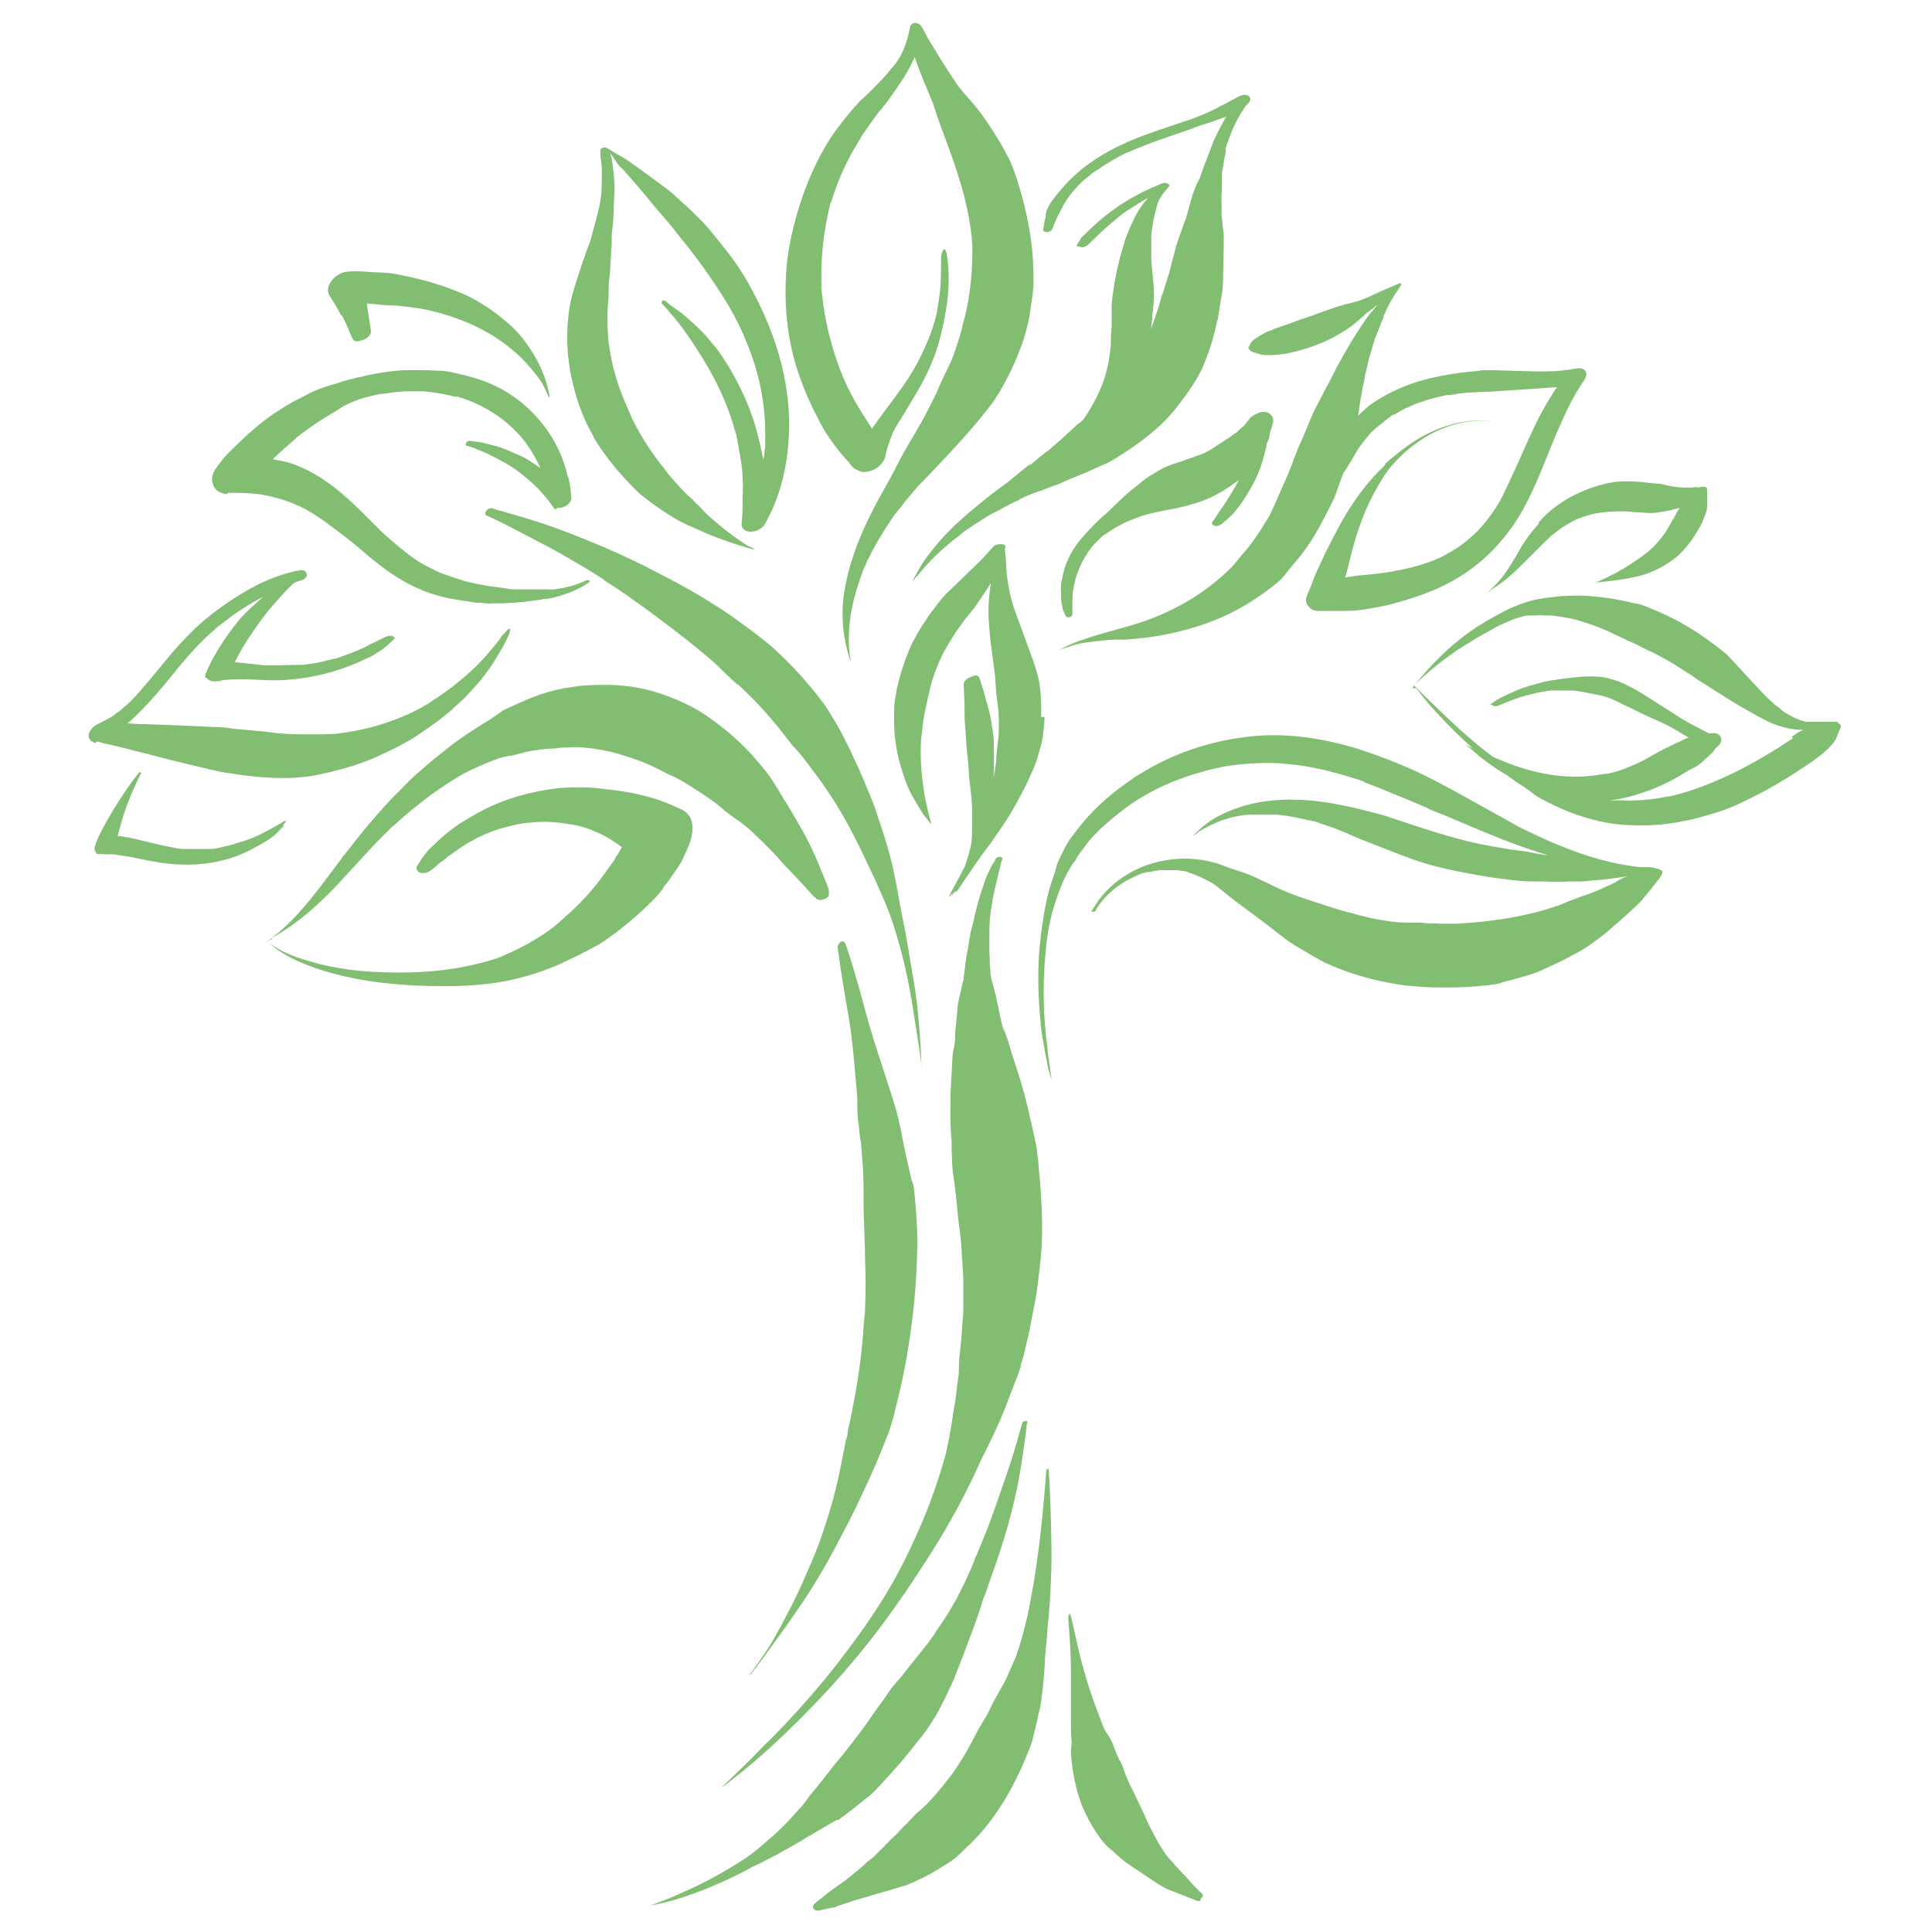 <svg xmlns="http://www.w3.org/2000/svg" id="Layer_1" viewBox="0 0 512 512"><defs><style>      .st0 {        fill: #81be72;      }    </style></defs><path class="st0" d="M270.4,361.9c.7-1.7,1.1-3.6,1.5-5.3.5-2,.6-2.6.9-3.9.5-2.6,1-5.2,1.5-7.8s.8-5.2,1.1-7.8.6-5.2.7-7.9.1-5.5,0-8.2-.4-7.6-.8-11.3c-.3-3.8-.3-2.7-.4-4.1s-.4-2.6-.7-3.9c-.5-2.5-1.1-5-1.7-7.5-.8-3.6-1.8-7.2-3-10.8s-.8-2.5-1.2-3.7c-.6-1.8-1-3.7-1.7-5.5l.5,1.7c-.4-1.3-.8-2.5-1.3-3.7l.3,1.6c-.5-2.1-1-4.1-1.4-6.2-.5-2.1-.3-1.5-.5-2.2s-.2-1.6-.5-2.3v.3c0-.5-.2-.9-.3-1.5-.2-.8-.2-.8-.3-1.1s-.2-.8-.3-1.1c-.1-.4-.2-.9-.3-1.4,0-.9-.1-1.9-.2-2.8,0-1,0-1.9-.1-2.9,0-2,0-3.9,0-6s.2-4,.5-6,.7-4.1,1.2-6.1.5-2.3.8-3.4.3-1,.4-1.6.3-1.2.5-1.7c.4-1-1.6-.9-1.8-.1s-.5.9-.8,1.4-.5,1-.8,1.6c-.5,1-1,2-1.3,3.1-.7,2-1.4,4.1-1.9,6.1s-.6,2.2-.8,3.3-.5,2.1-.8,3.2-.3,1-.3,1.5-.1.5-.2.8,0,.5-.1.8h0s0,.1,0,.2c-.2,1.1-.4,2.2-.6,3.3s-.4,2.4-.5,3.6c-.1.9-.3,2.1-.4,3.3-.3.8-.4,1.6-.6,2.4-.2.9-.2.8-.3,1.3-.2.8-.4,1.7-.5,2.4-.2,1-.2,2-.3,3-.1,1.3-.2,1.9-.3,2.9s-.2,1.9-.2,2.9c0,.6,0,1.2-.1,1.7,0,.4-.1.8-.2,1.1-.2,1-.2,1.2-.3,1.7-.1,1-.2,2.1-.2,3.1-.1,1.7-.2,3.5-.3,5.2,0,1.5-.2,2.1-.1,3,0,.9,0,1.8,0,2.7v-2.6c0,2.3-.1,4.5,0,6.8s0,1.4.1,2.1c0,1.2.2,2.4.2,3.6s0,2.6.1,3.9c0,2.1.3,4.2.6,6.3s.6,4.7.8,7.1.5,4.6.8,6.9.4,5,.5,7.5v-2.9c0,2.4.2,4.9.3,7.3,0,1.9,0,3.8,0,5.6,0,2.6,0,3.4-.2,5.1-.2,3.4-.5,6.8-.9,10.2v-.7c0,1,0,2-.1,3.1,0,1.6,0,1.7-.2,2.5l.4-2.1c-.5,2.4-.7,4.8-1,7.2-.3,2.4-.3,1.7-.4,2.6-.2,1-.4,2-.4,3v-.6c-.2,1.6-.5,3.3-.8,4.9-.2,1.4-.7,3.3-1,5-1.9,6.9-4.3,13.8-7.2,20.3-2.9,6.6-5.9,12.6-9.6,18.5-3.7,5.9-7.8,11.6-12.1,17.1-4.3,5.5-8.9,10.8-13.7,15.9-2.4,2.6-5,5-7.4,7.5s-4.8,4.8-7.3,7.2-1.3,1.2-1.9,1.8,0,0,0,0l-.2.3c2.9-2.2,5.7-4.4,8.4-6.7s5.8-5.1,8.6-7.8c5.2-5,10.3-10.3,15.1-15.8,4.7-5.4,9.1-10.9,13.2-16.7,4.1-5.8,4.1-5.9,6.1-8.9,2-3,4-6.1,5.9-9.2,4-6.6,7.7-13.5,10.9-20.6.3-.7.6-1.2.8-1.7.1-.3.2-.5.4-.8,0,0,0,0,0,0,1.5-2.9,2.8-5.8,4.2-8.8.1-.2.2-.4.3-.7.2-.6.4-1.2.6-1.8l-.5,1.7c1.3-3.4,2.7-6.9,4-10.4h0c.4-.8.7-1.8,1-2.7.2-.5.3-.9.4-1.2Z"></path><path class="st0" d="M222.2,482.3l-1.5.9c.7-.3,1.3-.8,1.9-1.2s.3-.3.5-.4c.4-.3.8-.5,1.1-.8.7-.5,1.4-1.1,2.1-1.6,1-.8,2.1-1.7,3.1-2.5,1.6-1.1,2.9-2.6,4.2-4,1-1.1,2.1-2.2,3.1-3.4,2.6-2.8,4.9-5.8,7.3-8.8,0,0,.1-.1.2-.2.1-.2.3-.3.4-.5l-.4.5c1-1.3,1.9-2.6,2.7-3.9,1.2-1.8.8-1.3,1.2-1.9.8-1.3,1.4-2.7,2.1-4s.4-.8.4-.8c0,0,0,0,0,0,.6-1.2,1.1-2.4,1.7-3.6s1.4-3.5,2.1-5.3l-.5,1.5c1.2-3.2,2.4-6.4,3.6-9.6.5-1.2.9-2.4,1.3-3.6.6-1.6,1.2-3.3,1.6-4.9.5-1.3,1-2.6,1.5-4l-.3.7c2.1-5.7,4.1-11.5,5.7-17.3,1.6-5.9,2.8-11.4,3.6-17.2.9-5.8.5-3.1.7-4.7s.2-1.6.3-2.3.1-1.6.3-2.4-1.1-.4-1.3.1c-.2.8-.5,1.7-.7,2.5s-.5,1.6-.7,2.5c-.5,1.6-1,3.3-1.5,4.9-1.1,3.4-2.3,6.7-3.4,10-1.2,3.4-2.3,6.6-3.6,9.8q-1.3,3.2-2,4.8c0,.1-.1.3-.1.3,0,0,0,0,0,0,0,0,0,0,0,0,0,.1-.1.3-.2.4-.2.4-.4.8-.5,1.3-.3.8-.7,1.6-1,2.4-.8,1.8-1.6,3.6-2.5,5.3s-.8,1.8-1.3,2.6c-.5.8-1.3,2.2-2,3.4-.6.9-1.1,1.8-1.7,2.6-.6,1-1.5,2.1-2.1,3.2-.5.7-1,1.4-1.5,2.1-1.3,1.6-2.5,3.2-3.8,4.8-1.1,1.3-2.3,2.9-3.5,4.4-1,1.2-2.1,2.3-3,3.6-.9,1.3-1,1.5-1.5,2.2-1,1.4-2.1,2.9-3.1,4.3-1.9,2.9-4,5.6-6.1,8.3s-2.4,3-3.7,4.5l1.4-1.6c-.9,1.1-1.9,2.2-2.7,3.3s-.5.6-.7.9c-.5.6-1,1.3-1.5,1.9-1,1.3-2,2.5-3,3.7h0c-.3.3-.6.7-.9,1.2-.8,1.1-1.7,2.2-2.5,3.2l.8-1.1-.9,1.2.8-1.1-.9,1.1h0l.7-.9-1,1.2-.6.7s0,0-.1.1l.5-.6-.5.6c-.2.2-.3.3-.5.5-.3.3-.5.6-.8.9-.7.8-1.5,1.5-2.2,2.2-1,1-1,1-1.6,1.5l-.3.3s0,0,0,0l-.3.3.3-.3s0,0,0,0c-.1.1-.3.2-.4.3-.3.3-.5.5-.8.7-2.1,1.9-4.3,3.8-6.7,5.3-4.9,3.2-10,6-15.4,8.4-5.3,2.4-6.2,2.6-9.3,3.8,0,0,0,0,0,0h0c2.9-.5,5.8-1.3,8.7-2.2,2.9-1,5.7-2,8.4-3.2,2.9-1.2,5.8-2.6,8.6-4.1s.6-.3.9-.5.3-.2.5-.3.2,0,.3-.1c.4-.2-.3.1,0,0,.6-.3,1.3-.6,1.9-.9,1.3-.7,2.6-1.3,3.9-2s1.4-.8,2.1-1.2.4-.2.6-.3c.2-.1.3-.1.4-.2,0,0,0,0,0,0,.3-.2.7-.4,1-.6,1.5-.8,2.9-1.7,4.4-2.6h0c.2-.1.4-.2.6-.4l-.4.3c2.5-1.5,5-2.9,7.5-4.4ZM210.7,480.8l-.3.3h0c0,0,.1,0,.1,0l.2-.2ZM210,481.6h0s0,0,0,0h0ZM210.3,481.2h0c0,.1,0,.1,0,.1h.1ZM209.2,489.9c.4-.2.4-.2,0,0h0ZM211.5,479.9h0s0,0,0,0Z"></path><path class="st0" d="M259.2,411.5c.1-.3,0-.1,0,0h0Z"></path><path class="st0" d="M259.2,411.5s0,0,0,.2c0,0,0-.1,0-.1,0,0,0,0,0,0Z"></path><path class="st0" d="M313.7,496.8c-1.6-1.8-1.6-1.7-2.4-2.6-.6-.8-1.4-1.5-2-2.3-1-1.3-1.9-2.8-2.7-4.2-.7-1.4-1.5-2.9-2.3-4.4-.3-.8-.7-1.5-1-2.3-.4-.9-.8-1.7-1.2-2.5s-.8-1.8-1.2-2.6-.8-1.6-1.2-2.4c-.8-1.6-1.5-3.4-2.1-5.1s-.8-1.6-1.2-2.5-.7-1.6-1-2.4-.8-2.3-1.5-3.3-.9-1.3-1.3-2.1-.6-1.6-.9-2.3-.6-1.7-1-2.6c-1.3-3.5-2.5-7.1-3.5-10.7s-.6-2.2-.9-3.3-.5-2.3-.8-3.4c-.5-2.3-1-4.7-1.6-7.1-.5-2.3-.8-.1-.8.2h0c.3,4.3.7,8.7.7,13s0,8.7,0,13,0,4.7.2,6.8c0,.8-.2,1.7-.2,2.5,0,1,.2,2.8.4,4.2.2,1.6.5,3.2.9,4.7,0,.3.1.6.2.9,0,0,0,.2,0,.2v-.2c.2,1.1.7,2.2,1,3.3.5,1.5.8,2.1,1.3,3.1,1.1,2.4,2.5,4.7,4,6.8,1.6,2.1,2.2,2.4,3.4,3.5l-.9-.9c1.4,1.3,2.7,2.6,4.2,3.7s2.3,1.6,3.4,2.3,2.5,1.7,3.7,2.5,1.9,1.2,2.9,1.8,1.4.7,2.2,1c2,.8,4.1,1.6,6.1,2.4,2,.8,1.3,0,1.7-.4s.7-.8.3-1.2c-1.8-1.6-3.3-3.4-4.9-5.2Z"></path><path class="st0" d="M243.1,480.4c0,0,0,0,.1-.1,0,0,0,0,0,0l-.2.2Z"></path><path class="st0" d="M219.3,501.6s-.1,0,0,0h0Z"></path><path class="st0" d="M277.3,388.5s0,0,0,0c0,.3,0,.6,0,.9,0-.3,0-.6,0-.9h-.1Z"></path><path class="st0" d="M277.2,388.6h0c-.2-3.7,0,0,0,0Z"></path><path class="st0" d="M277.3,389.5c-1,13.1-2.3,26.2-5.1,39.1-.8,3.5-1.8,7.1-3,10.5-.8,1.9-1.7,3.8-2.5,5.7-1,2-2.2,3.9-3.3,6-.6,1.1-1.1,2.3-1.7,3.4-.4.7-.8,1.4-1.3,2.2-.4.8-.4.7-.6,1-.4.6-.7,1.2-1,1.8-1.8,3.6-3.8,7.1-6.1,10.4-1,1.4-2.1,2.7-3.2,4.1-1.3,1.6-2.6,3.1-4,4.5-.6.6-1,1-1.4,1.3-.3.3-.6.6-.9.8l.9-.8c-.3.3-.6.5-.9.8-.5.4-1,.9-1.4,1.4-1,1-.9.9-1.3,1.4-.9.9-1.9,1.7-2.7,2.6l1.8-1.4c-1.1.9-2.1,1.8-3.1,2.8-.8.7-.7.6-.6.6,0,0,0,0,0,0-.4.4-.7.7-1.1,1.1-.1,0-.2.2-.3.3-.7.8-.5.5-.8.8-1,1-1.9,1.9-2.9,2.9l1.2-1.2-.4.4h0c0,0,.5-.4.5-.4h0c0,0-.6.5-.6.5l-.6.5-.4.3c-.6.4-1.1.9-1.6,1.4-.3.2-.6.5-.9.8l-.3.2.3-.2s0,0,0,0c-.7.6-1.5,1.2-2.2,1.8-1,.8-1.4,1.1-2,1.6-1.2.8-2.3,1.6-3.4,2.4-.5.3-.7.5-.8.5,0,0,0,0,0,0,.8-.4.7-.3-.2.2,0,0-.1.1-.2.2-.5.4-1,.9-1.6,1.3s-1.1.9-1.6,1.3-.7.9-.4,1.4,1,.6,1.6.5c1-.3,2.1-.5,3.1-.7s.4,0,.6-.1c.4,0,1.8-.5.5-.2.3-.1.7-.3,1-.3,1.3-.5,2.8-.9,4.1-1.4,1.6-.4,3.2-.9,4.8-1.4,1.8-.5,3.5-1,5.2-1.5,2-.6,1.3-.4,2-.6s.7-.2,1-.3c.5-.1.9-.3,1.4-.5.5-.2,1.1-.5,1.6-.7.6-.3.7-.3,1-.5.8-.3,1.6-.7,2.3-1.1,1.2-.6,2.4-1.4,3.6-2.1,1.6-1,2.1-1.3,3.1-2s2.1-1.8,3.1-2.8.8-.8,1.3-1.2c.8-.8,1.6-1.6,2.4-2.5,3.8-4.2,6.9-8.9,9.4-13.8,2.5-5,2.1-4.4,3.1-6.7.9-2.1,1.7-3.9,2.1-6,.5-2,1-4,1.4-6,.5-2.2.3-1.2.4-1.8.3-1.4.4-2.9.6-4.4.4-3.2.6-6.4.7-9.6v.8c.1-2,.4-3.9.5-5.9s.3-3.1.4-4.6c.3-3.1.5-6.3.6-9.5.3-6.5.1-12.9-.1-19.4-.2-5.9-.3-7.3-.5-10.3ZM228.3,494.8h0c0,0,0,0,0,0,0,0-.1,0-.2.1h0Z"></path><path class="st0" d="M212.8,419.2c-1.8,4-3.8,7.9-5.9,11.8-1.2,2.2-2.4,4.4-3.8,6.5s-2.9,4.2-4.4,6.3,0,0,0,0h.2c2.7-3.5,5.3-7.1,7.9-10.7s5.2-7.4,7.7-11.2c2.4-3.8,4.7-7.7,6.8-11.7s4.6-8.6,6.6-13c2.1-4.4,4-8.5,5.7-12.8,1.8-4.4,1.8-4.4,2.5-6.6s1.2-4.3,1.7-6.5c2.2-8.7,3.6-17.5,4.5-26.5.5-5,.7-10,.8-15,0-5-.3-8.6-.7-13-.4-4-.6-3.2-.9-4.3-.4-1.9-.8-3.8-1.3-5.8-.5-2.3-.8-3.6-1.1-5.4s-.8-3.7-1.2-5.5-1-3.5-1.5-5.2c-.5-1.6-1.3-4-2-6.2-.3-1-.7-2.1-1-3.1-.4-1.1-.4-1.4-.7-2-.2-.9-.5-1.7-.8-2.6-.3-1-.6-1.8-.8-2.7-.6-1.8-1.1-3.6-1.6-5.5-1-3.8-2.1-7.6-3.2-11.4-1.1-3.8-1.4-4.4-2.1-6.6-.7-2.2-2.4-.3-2.2.7.4,3.1.9,6.3,1.4,9.4.5,3.1,1,5.9,1.5,8.9.5,3,.5,3.1.7,4.7s.3,2.9.5,4.4c.3,3,.5,5.9.8,8.9s.3,3.4.3,5.1.1,4,.4,6v-1.1c0,1.8.3,3.6.5,5.4v-1.2c.2,3.4.6,6.9.7,10.3s0,6.4.1,9.6c.1,3.2.2,6.1.3,9.1,0,3.1.2,5.9.2,8.9s-.1,6.7-.3,10v-1.6c0,0-.1,3-.1,3v-1.6c-.4,7.7-1.4,15.4-2.9,23-1.4,7.5-1.2,5.1-1.5,7.5v.3c0,0-.4,1.7-.4,1.7l.2-1.3-.3,1.5.2-1.3c-.8,4.6-1.7,9.1-2.8,13.7-1.1,4.5-2.3,8.3-3.7,12.4-1.4,4.1-3.2,8.2-5,12.2Z"></path><path class="st0" d="M126.6,192.2c.4-.2.8-.5,1.1-.7.1,0,.2-.2.4-.2l-1.5.9Z"></path><path class="st0" d="M104.1,218.9c0,0-.1.1-.2.1-.2.2-.5.5.2-.1Z"></path><path class="st0" d="M91.2,226.3h0s0,0,0,0c0,0,0,0,0,0Z"></path><path class="st0" d="M115.4,200.5c.3-.3.7-.5,1-.8,0,0,0,0,0,0l-1.1.9Z"></path><path class="st0" d="M72.1,248.5c.4-.3.8-.4,1.1-.6.8-.5,1.6-1,2.4-1.5,1.6-1,3.1-2.2,4.7-3.4,3.1-2.5,6-5.3,8.8-8.2,2.7-2.9,5.4-5.9,8.1-8.8,2.7-2.9,2.6-2.8,3.9-4.1,1.3-1.3,1.4-1.4,2.1-2.1s.6-.6.8-.8c0,0,.1-.1.2-.1.2-.2.4-.3.6-.5,2.9-2.7,6-5.2,9.2-7.6,2.9-2.1,5.8-4,8.9-5.8,2.7-1.4,5.5-2.6,8.4-3.7.7-.3,1.4-.5,2.2-.7.5,0,.9-.2,1.4-.3,1.2,0,2.6-.6,3.7-.8.5-.1.8-.2,1.1-.3,2.1-.4,4.2-.7,6.3-.8,1.2,0,2.3-.3,3.5-.3.8,0,1.7,0,2.5-.1,3.3,0,6.5.5,9.7,1.2,1.3.3,2.5.7,3.8,1l-2.1-.5c3.8,1,7.5,2.3,11,4.1s3.7,1.8,5.5,2.7c1.8,1,3.7,2.2,5.5,3.4s3.6,2.4,5.3,3.7l-1.4-1,1.5,1.1-1.3-1,1.6,1.3-1.3-1,2.3,1.8s0,0,0,0l-.9-.7,1,.8s0,0,0,0l-.8-.6c.5.4.9.8,1.4,1.1,1,.8,2.1,1.6,3.2,2.3,1.3,1,.9.7,1.3,1,.4.3.8.7,1.2,1,.6.6,1.2,1.1,1.8,1.7.8.8,1.2,1.1,1.8,1.7,1.2,1.2,2.3,2.3,3.4,3.5s2.2,2.5,3.3,3.6,2.3,2.4,3.4,3.6c1.1,1.2,1.3,1.4,1.9,2.1.6.6,1.2,1.5,2,2,.5.7,1.5.7,2.3.4.8-.4,1-.5,1.2-.9s0-1.6,0-1.7c0-.2-.1-.4-.2-.6-.1-.4-.3-.9-.5-1.3-.3-.8-.7-1.7-1-2.5-.7-1.6-1.3-3.3-2.1-4.9-1.4-3.3-3.2-6.4-5-9.5-1.8-3.1-1-1.8-1.6-2.7-.5-.8-.9-1.7-1.5-2.4-.3-.7-.8-1.3-1.1-1.9-.5-.9-.8-1.2-1.1-1.8-.8-1.2-1.5-2.4-2.4-3.5-1.7-2.1-3.4-4.2-5.3-6.1s-4-3.9-6.2-5.6c-2.7-2.1-5.5-4.2-8.5-5.7-4.9-2.5-10.2-4.4-15.6-5.2-2.2-.3-4.4-.5-6.6-.5s-5.9,0-8.9.5c-3.1.4-6.1,1.1-9,2.1-2.6.9-5.7,2.3-8.5,3.6-.3.1-.5.2-.8.4,0,0,0,0,0,0h0c-.5.2-.9.5-1.4.9-.8.5-1.6,1.1-2.4,1.6l1.6-1-1.5,1c-.7.4-1.3.8-2,1.2-2.2,1.4-4.4,2.8-6.5,4.3-1.8,1.3-3.3,2.5-4.9,3.8-2.2,1.7-4.2,3.5-6.3,5.3-2.1,1.9-3.6,3.5-5.4,5.4l.7-.8c-2.6,2.6-5,5.3-7.4,8.1-2.4,2.8-2.1,2.6-3.2,3.9s-1,1.3-1.5,1.9-1,1.3-1.5,1.9-.3.3-.4.5-.3.5-.4.5h0c0,0-.2,0-.3.3,0,0,0,.1-.1.2-.1.2-.3.3-.3.5-.3.3-.5.7-.8,1-.5.7-1,1.3-1.5,2-1,1.3-2,2.7-3,4-2,2.6-4,5.1-6.2,7.5s-2.5,2.6-3.8,3.8-1.4,1.3-2.1,1.8-.8.6-1.1.9-1.4,1-1.4,1c0,0,1.1-.6,1.5-.8ZM191.8,214.7h0s.4.3.4.3l-.3-.3Z"></path><path class="st0" d="M91.3,226.2c.1-.1.1-.1,0,0h0Z"></path><path class="st0" d="M143.2,209.6c-.4,0-.8.2-1.3.2l1.3-.2Z"></path><path class="st0" d="M175.7,235.3c1.2-1.5,1.5-1.8,2.1-2.8,1.1-1.6,2.4-3.2,3.2-5s1.9-3.9,2.3-6c.3-1.3.3-2.6,0-3.9-.4-1.3-1.2-2.2-2.3-2.9-2.6-1.2-5.2-2.4-8-3.2s-5.4-1.4-8.1-1.8-2.1-.3-3.1-.4-2.1-.3-3.2-.4c-2.7-.3-5.4-.3-8-.2-2.5.1-4.9.4-7.4.9-5.3,1-10.4,2.6-15.2,5.1-4.8,2.5-.9.5-1.3.7s-.5.3-.7.4c-.5.3-.9.5-1.4.8s-.8.5,0,0-.7.4-1,.6-.5.3-.7.4c-.5.3-.9.6-1.4.9-2.1,1.4-4,3-5.8,4.7s-2.1,1.9-2.9,3-.7.9-1,1.3-.3.5-.5.8-.1.2-.2.3-.1.2-.2.3c-.3.5-.3.6-.2.3-.7.8-.2,1.9.8,2.1.8.2,1.8,0,2.6-.6.5-.3.9-.7,1.3-1,.5-.4.4-.3.5-.5s.7-.6.3-.2c.5-.5,1.1-.8,1.6-1.2s.6-.5.9-.8c.2-.2.3-.2.4-.3,0,0,0,0,.2-.1.4-.3.7-.5,1.1-.8.7-.5,1.4-1,2.2-1.5s1.5-1,2.3-1.4.4-.2.6-.3c-.7.4-.8.5-.5.3,0,0,.2-.1.3-.2.4-.2.8-.5,1.3-.7,1.3-.7,2.7-1.2,4.1-1.8,2.3-.8,4.7-1.4,7.2-1.9,2.1-.3,4.3-.5,6.4-.5,2.8,0,5.6.4,8.3.9,1.4.3,2.7.7,4,1.2.9.4,1.9.8,2.8,1.2,1.9,1,3.7,2.1,5.4,3.4,0,0,0,.1-.1.2-.7,1.2-1,1.8-1.4,2.3l.7-1.1-.9,1.4s0,0,0,.1c-.1.2-.2.3-.3.5l.3-.4c-.9,1.3-1.9,2.6-2.8,3.9-2.7,3.8-5.9,7.4-9.4,10.6-1,.8-1.9,1.7-2.8,2.5-1.4,1.2-1.8,1.5-2.8,2.2l1.4-1-1.1.8-1,.7s0,0,0,0l.8-.6c-.4.3-.7.5-1.1.8-3.6,2.4-7.5,4.5-11.6,6.1l1.2-.4-1.3.5,1.2-.4-.8.3c-3.6,1.3-7.3,2.2-11.1,2.9-3.9.7-8.8,1.2-13.3,1.3-8.9.2-18.1-.4-26.7-3-3.9-1.1-7.5-2.5-10.7-4.9,3.2,2.9,6.9,4.7,10.9,6.2,4.1,1.6,10.1,3.1,15.2,3.9s11.2,1.3,16.8,1.4,10.3,0,15.4-.6c5.1-.6,11.3-2.1,16.7-4.3,1.2-.5,2.4-.9,3.5-1.6l-1.5.7c3-1.3,5.9-2.7,8.8-4.3,1.7-.8,3.3-1.9,4.8-3,1.7-1.2,2.3-1.7,3.4-2.6,2.5-2,4.9-4.1,7.1-6.3,1.3-1.2,2.4-2.6,3.5-3.9ZM159.6,221.2c.3.2.7.3,1,.5l-1-.5Z"></path><path class="st0" d="M163.3,227l-.3.5s0,0,0,0c0-.1.2-.3.3-.4Z"></path><path class="st0" d="M143.2,209.6s0,0,0,0c0,0,0,0,0,0h0Z"></path><path class="st0" d="M195.6,181.4c1.7,1.6,3.3,3.1,4.8,4.7,2.7,2.9,5.3,5.8,7.7,9s2.4,2.9,3.6,4.3,2.4,3,3.5,4.5c2.3,3,4.5,6.2,6.5,9.4s3.9,6.8,5.6,10.2,1.7,3.5,2.5,5.2,1.7,3.5,2.5,5.3c1.6,3.6,3.2,7.2,4.4,10.9,1.2,3.7,2.3,7.7,3.2,11.6s1.6,7.8,2.2,11.8,1.3,7.8,1.8,11.7c.5,3.9.3,1.9.3,2.9s.1,0,0,0h0c-.1-4.4-.4-8.8-.8-13.1-.4-4.4-1-8.7-1.8-13-.7-4.3-1.4-8.7-2.3-13s-1.6-9-2.6-13.5c-.9-4.3-2.6-9.6-4.2-14.3-.6-2.1-1.5-4.1-2.3-6.1-.8-1.9-1.4-3.5-2.2-5.2-.3-1-.9-1.9-1.3-2.9-.5-1-.8-1.6-1.1-2.4-.7-1.4-1.4-2.8-2.1-4.2-.8-1.6-1.7-3.2-2.7-4.8-1-1.7-1.7-2.9-2.7-4.2-1.9-2.6-4-5-6.1-7.4-2.1-2.3-5.5-5.8-8.5-8.3-3.1-2.5-5.7-4.4-8.6-6.5-2.9-2.1-6-4-9.1-5.9s-7.2-4.1-10.9-6c-6.4-3.4-13-6.4-19.7-9.1-3.4-1.4-6.8-2.7-10.3-3.9-3.8-1.3-7.6-2.4-11.4-3.5-.9-.3-1.8-.4-2.7-.8s-1.6.1-2,.7c-.4.5-.2,1.1.5,1.3s1.7.8,2.6,1.2c.8.4,1.7.8,2.6,1.3,1.8.9,3.5,1.8,5.2,2.7,3.5,1.8,7,3.6,10.4,5.6s3.9,2.3,5.8,3.4l-.7-.4c1.8,1,3.4,2.2,5.2,3.2l-.8-.4c1,.8,2.2,1.4,3.2,2.1s2.1,1.4,3.1,2.1c2.1,1.5,4.2,3,6.3,4.5,4.1,3.1,8.2,6.1,12.2,9.4,4,3.3,4.7,3.9,6.9,6l-1-.9c1.7,1.6,3.3,3.2,5,4.7Z"></path><path class="st0" d="M275.9,190c.1-2.6,0-5.3-.3-7.9-.3-2.6-1.3-5.7-2.3-8.4-1-2.7-2-5.5-3-8.2s-1.1-2.9-1.6-4.4-1-3.5-1-3.5c0,0-.9-4.5-1-6.4,0-2-.3-5-.4-5.4,0-.2,0-.4.1-.6.2-1-.6-.9-1.1-1-.7,0-1.5.1-2,.6s-2.6,2.9-2.9,3.2c-1.1,1.2-2.4,2.3-3.6,3.5-1.9,1.9-4,3.9-6,5.8-1.9,2-2.2,2.6-3.2,3.9-1,1.3-1.7,2.2-2.4,3.4-1.6,2.3-3.1,4.9-4.2,7.5s-2,5.2-2.7,7.9-.6,2.3-.8,3.6-.5,2.4-.5,3.7c-.1,2.8-.1,5.6.2,8.3s.8,5.2,1.6,7.8.8,2.6,1.3,3.9,1,2.5,1.7,3.7,1.5,2.6,2.3,3.9.8,1.2,1.3,1.8.4.5.6.8,1,1,.9,1c0,0-.3-.9-.4-1.3s-.2-.7-.3-1.1c-.2-.8-.4-1.5-.5-2.2-.4-1.6-.7-3.1-.9-4.7-.5-3.2-.8-6.4-.8-9.6s.1-3.7.3-5.5v.7c.1-2.4.5-4.8,1-7.1.5-2.3,1-4.7,1.6-6.9l-.3,1c1-3.5,2.3-6.8,4.1-10.1l-.5,1c.4-.7.8-1.5,1.2-2.2l-.5,1c1.8-3.3,4-6.4,6.4-9.3,1.2-1.4,2.2-3,3.2-4.5.6-.9,1.4-2,2.1-3.2-.2,1.4-.4,2.8-.5,4.2-.2,2.4-.2,4.5,0,6.7s.3,4.5.7,6.8c.3,2,.6,4.6.9,7,.2,2,.2,4,.5,5.9.3,2.1.5,4,.5,6s0,3.9-.3,5.9-.3,3.6-.5,5.5c-.2,1.2-.4,2.4-.6,3.7,0-.8.1-1.6.1-2.4,0-3.9,0-3.7,0-5.6s0-1.9-.1-2.9-.3-1.8-.4-2.7-.3-2-.5-3-.7-2.6-1-3.8c-.5-1.9-1.1-3.9-1.7-5.7s-1.7-.9-2.4-.7-2,1-1.9,2c0,1.9.2,3.8.2,5.7s0,3.9.2,5.7.2,3.8.4,5.7.4,3.6.5,5.4.1,1.8.2,2.7.2,1.7.3,2.6c.2,1.7.4,3.4.4,5.1s0,3.4,0,5.2,0,3.4-.4,5c-.4,1.7-.9,3.4-1.5,5.1-1.1,2.1-2.2,4.2-3.3,6.2-1.8,3.3-.5,1.4.2.8-.9,1.7-.1.6.3-.2.3,0,.7-.2.9-.5,1.6-2.3,3.1-4.6,4.7-6.9s1.6-2.3,2.5-3.5,1.8-2.3,2.6-3.6c3.4-4.7,6.3-9.6,8.8-14.9,2.4-5.2,2.2-5.1,3-7.8.8-2.7.9-3.4,1.1-5.2s.3-2.6.3-4ZM261.5,147c-.2.2-.1.2,0,0h0Z"></path><path class="st0" d="M285.3,227.8c-.3.5,0,0,0,0h0Z"></path><path class="st0" d="M288.4,223.4c0,0,.2-.3,0,0h0Z"></path><path class="st0" d="M288.4,223.4c0,0,.1-.2.1-.2,0,0,0,0-.1.2Z"></path><path class="st0" d="M435,238.2c-.2.3-.4.5-.6.7,0,.1-.2.2-.3.3l.8-1Z"></path><path class="st0" d="M438.9,230.2c-.3-.2-.7-.3-1.2-.3-.1,0-.3-.1-.4-.1-.7,0-1.3,0-2,0-.1,0-.3,0-.5,0-.1,0-.3,0-.4,0-1.3-.2-2.7-.4-4-.6-2.3-.4-4.4-.9-6.6-1.5-4.4-1.2-8.6-2.8-12.8-4.6-2.1-.9-4.2-1.9-6.3-2.9s-2.1-1-3.1-1.6c-1-.5-.3-.2-.4-.2-.2-.1-.5-.3-.7-.4-.5-.3-1.1-.6-1.6-.9-4.2-2.3-8.4-4.7-12.6-7s-8.3-4.5-12.6-6.4-9.1-3.7-13.7-5.2c-9.1-2.8-18.5-4.3-28-3.4-9.5.9-19.6,3.9-28.2,9s-2.5,1.5-3.7,2.3l.8-.5c-5.5,3.6-10.4,7.7-14.5,12.8-4.1,5.1-3.7,5.1-5.2,8-1.5,2.9-1.1,2.9-1.6,4.3s-.8,2.4-1.2,3.6c-.8,2.7-1.4,5.4-1.8,8.1-.5,2.8-.8,5.5-1.1,8.3-.5,5.7-.4,11.4,0,17,.5,5.7.5,5.5,1,8.2s.4,2.6.7,3.9.4,2.6.8,3.8.4,1.2.5,1.8.1,0,.1,0v-.2c-.2-1.2-.3-2.5-.5-3.7s-.4-2.5-.5-3.8c-.3-2.6-.6-5.3-.8-8-.3-5.5-.3-11.1.2-16.6.5-5.5.6-5.5,1.1-8.3.5-2.7,1.3-5.3,2.2-7.8.9-2.6,1.9-5,3.3-7.3s.7-1.1,1.1-1.6.2-.3.3-.4c0,0,.5-.8.2-.4.2-.3.3-.6.5-.8.7-1.1,1.5-2.1,2.3-3.1.1-.2.2-.3.3-.4,0,0,0,0,0,0,0,0,0,0,0,0-.1.1-.2.3-.1.1.2-.3.4-.5.6-.8.4-.5.9-1,1.3-1.4s1-1,1.6-1.6.5-.5.8-.7.3-.2.4-.3-.5.4-.3.2.2-.2.3-.3c2.2-1.9,4.4-3.7,6.8-5.4.6-.4.9-.6,1.2-.8,3.1-2,6.4-3.7,9.8-5.1,4.5-1.8,9.2-3.2,13.9-4.1,5-.8,10.1-1.1,15.2-.8h-1c6.2.3,12.3,1.6,18.2,3.4s3.4,1.1,5,1.7l-.9-.3,1,.4-.9-.3c2.9,1,5.7,2.2,8.6,3.4s2.8,1.1,4.2,1.7,3.3,1.4,4.9,2.1l-.8-.3c1.2.6,2.5,1.1,3.8,1.6l.7.3-.7-.3,1.5.6-.7-.3c6.8,2.9,13.5,5.8,20.4,8.3,2.3.8,4.6,1.6,6.9,2.3-.1,0-.3,0-.4,0-2.9-.5-3-.5-4.4-.8s-3-.4-4.4-.6c-3-.5-6-1-9-1.6-7.7-1.7-15.1-4.2-22.6-6.7-1.2-.4-2.3-.8-3.5-1.1s-3.1-.8-4.7-1.2l.9.2c-6.5-1.6-13-2.9-19.7-2.9s-12.2,1.1-17.7,3.6c-2.8,1.2-5.2,2.9-7.3,5s.2.2.3.1h-.1c1.7-1.1,3.5-2,5.4-2.8,1.7-.7,3.4-1.2,5.1-1.5s1.8-.3,2.8-.4.4,0,.7,0,.2,0,.3,0c.5,0,1,0,1.5,0h2.9c1,0,.9,0,1.3,0,.4,0,.5,0,.7,0,.3,0,.2,0,.4,0,1.9.2,3.8.5,5.7.9s1.8.4,2.8.6.5.1.7.2c.2,0,.2,0,.4,0,0,0,0,0-.1,0,.5,0,1.1.3,1.6.5,2.1.7,4.2,1.4,6.3,2.3s4.1,1.8,6.2,2.6c4.2,1.6,8.3,3.3,12.5,4.8,3.4,1.2,6.8,2.1,10.2,2.8s7.9,1.6,11.8,2.1c3.9.5,3.8.5,5.7.7s3.9.2,5.9.2c2,0,4.9.2,7.3,0-1.4,0,.1,0,.3,0h1c.5,0,1,0,1.5,0,.9,0,1.8,0,2.8-.2,3.4-.2,6.8-.6,10.2-1.2-1.1.4-2.1.9-3.1,1.5l.4-.2c-.6.4-1.3.7-1.9,1.1l1.3-.8c-.5.3-.9.5-1.3.7-1,.4-1.9.9-2.9,1.3-.7.3-1.5.6-2.4,1-1.2.4-2.5.8-3.7,1.3-1.4.5-2.7,1-4,1.6-2.2.8-4.5,1.5-6.8,2.1-3,.7-6,1.4-9.1,1.8-3.4.5-6,.8-8.9,1-2.5.2-3,.2-4.1.2-1.7,0-3.3,0-5-.1-2.2,0-1.9,0-2.9-.2-1.7,0-3.4,0-5.1,0h1.1c-3.1,0-6.1-.5-9.1-1.1-3-.7-3-.7-4.5-1.1-1.5-.4-3-.8-4.4-1.2s-2.9-.9-4.4-1.4c-1.4-.5-2.9-.9-4.3-1.4-1.5-.5-2.9-1-4.4-1.6s-2.9-1.2-4.3-1.9-2.8-1.3-4.2-2c-1.5-.7-2.9-1.3-4.5-1.8s-3.1-1-4.6-1.6-3.4-1.1-5.1-1.4c-5.6-1-11.4-.3-16.6,1.8-4.9,2.1-9.2,5.4-12.1,9.9-2.9,4.5-.7,1.1-1,1.6s.8.4,1,0v-.2c2.5-4,6.2-7,10.5-8.9s1-.4,1.5-.6,1.1-.4,1.7-.5.3,0,.4,0,.1,0,.2,0c0,0,0,0-.1,0,.3,0,.6-.1.9-.2.6-.1,1.2-.2,1.8-.3s.3,0,.5,0,.5,0,.2,0h2.4q.6,0,.9,0c.3,0,.3,0,.4,0,.5,0,1.2.2,1.7.2.6,0,1.3.3,1.9.5s.3.1.5.2c.1,0,.2,0,.3.1.3.1.7.3,1,.4,1.5.6,2.9,1.3,4.3,2.1.9.6,1.7,1.3,2.6,2,.9.7,1.8,1.5,2.7,2.2,1.8,1.3,3.6,2.7,5.4,4,1.8,1.3,3.6,2.7,5.4,4.1,1.8,1.4,3.6,2.9,5.6,4.1s3.9,2.3,5.8,3.4,2,1.1,3.1,1.6,2.1.9,3.1,1.3c4.7,1.8,9.5,3.1,14.4,3.9s2.3.4,3.4.5,2.3.2,3.5.3c2.5.2,5,.2,7.6.2s6.9-.2,10.3-.6,2.9-.5,4.3-.9c2.3-.6,4.6-1.2,6.9-1.9,2.3-.8,2.9-1.1,4.4-1.8,2.5-1.1,4.9-2.3,7.3-3.6,2.4-1.3,1.6-.9,2.3-1.3,1.4-.8,2.6-1.8,3.9-2.7s2.9-2.3,4.3-3.5.7-.6,1.1-1c.9-.8,1.8-1.5,2.6-2.3.7-.6,1.4-1.3,2.1-1.9.6-.6,1-1,1.4-1.4,1.7-2,3.3-4,4.9-6.1,1.6-2.2.3-2-.5-2.5ZM301.2,212.5c.6-.4.1,0,.5-.3l-.5.3ZM321.1,234.4s0,0,0,0l-.5-.3c.3.2.5.4.8.5l-.4-.2Z"></path><path class="st0" d="M348,217.9s0,0,0,0c.2,0,.4,0,0,0Z"></path><path class="st0" d="M230.5,147.3c0,0,0,0,0,0h0Z"></path><path class="st0" d="M236.8,136.6c0,0-.1.2-.2.3-.2.3.1-.2.2-.3Z"></path><path class="st0" d="M237,136.4s0,0,0,0c0,0,0,0-.1.2,0,0,0,0,.1-.2Z"></path><path class="st0" d="M230.5,147.2s0,0,0,0c0,0,0,0,0,0Z"></path><path class="st0" d="M270.3,50.8c0,.3.1.5.2.8,0,.3.2.6.3.9l-.5-1.7Z"></path><path class="st0" d="M237,136.4c.2-.2.1-.2,0,0h0Z"></path><path class="st0" d="M228.4,26.3c0,0-.4.4,0,0h0Z"></path><path class="st0" d="M217,111.4c2.1,3.9,2.1,3.6,3.3,5.4,1.2,1.7,2.5,3.4,3.9,4.9s.7.8,1,1.2c.4.4.6.8,1,1.1s.5.3.7.4c.6.3,1.1.6,1.8.7.7,0,2-.2,2.8-.6s1.4-.8,2-1.5,1.1-1.5,1.2-2.4c0-.8,1.4-4.8,2-6.1s1.7-3,2.6-4.4c1.8-3,3.6-5.9,5.3-9,1.6-3.1,3.2-6.7,4.2-10.3,1-3.5,1.7-7.1,2.2-10.7s.6-8.2,0-12.2-1.7-.3-1.6.3c0,3.8,0,7.6-.6,11.4s-.6,3.7-1.1,5.5-1.2,3.8-2,5.6c-1.5,3.6-3.2,6.8-5.3,10-2.1,3.2-4.4,6.1-6.6,9.1-.9,1.2-1.8,2.5-2.7,3.8-.9-1.4-1.8-2.8-2.7-4.2-1.9-3-3.6-6.2-5-9.5-2.5-6.1-4.3-12.6-5.2-19.1-.9-6.8-.4-3.9-.5-5.8v.6c-.2-6,.3-12,1.5-17.8,1.2-5.8.8-3.3,1.3-4.9l-.3.9c1.7-5.7,4.1-11.1,7.2-16.1.4-.7.8-1.3,1.2-2,1.2-1.8,2.5-3.6,3.8-5.4,1.4-1.8.6-.8,1-1.2s.5-.6.7-.9c.2-.3.2-.3.3-.3,0,0,0,0,0,0,.9-1.2,1.8-2.4,2.6-3.6s2.4-3.4,3.4-5.2c1-1.8,1.1-2,1.6-3.1.2-.3.3-.7.4-.9.3.9.6,1.7.9,2.6.6,1.6,1.3,3.2,1.9,4.8.7,1.6.7,1.6,1,2.4.4.8.6,1.6,1,2.3,1,3.2,2.1,6.3,3.3,9.5s2.3,6.2,3.3,9.4,1.1,3.6,1.6,5.5l-.4-1.6c.2.9.5,1.8.7,2.7,1,4.2,1.8,8.5,2,12.8,0,4.1-.2,8.2-.8,12.2l.3-2.2c-.2,1.4-.4,2.8-.6,4.2-.2,1-.4,2-.6,3-.3,1.5-.8,2.9-1.1,4.4-.6,2.4-1.4,4.7-2.2,7l-.9,2.3.9-2.1c-1.1,2.6-2.5,5.1-3.6,7.7s-1.7,3.6-2.6,5.5c-1.8,3.6-3.9,7.2-6,10.7-1.9,3.2-2.7,5-3.9,7.3-.2.3-.4.6-.5.9-3.4,6-6.7,12-9.1,18.4-1.1,3-2.1,6.1-2.7,9.2-.7,3.1-1.1,6.2-1,9.3,0,3.1.6,7,1.6,10.4s.3,0,.3,0h0c-.8-6.5.3-13.1,2.4-19.3,2.1-6.2,1.2-3.1,1.8-4.7s.7-1.6,1.1-2.3,0-.2.1-.3c.1-.3.2-.4.3-.6.2-.4.4-.7.6-1.1,1.6-3,3.4-5.8,5.3-8.6,0,0,0-.2.2-.3,0,0,0,0,0,0,0,0,0,0,0,0,.2-.2.3-.4.5-.6.3-.4.6-.8.9-1.1.6-.7,1.1-1.5,1.7-2.2,1.1-1.3,2.2-2.6,3.3-3.9h0c1.3-1.3,2.6-2.6,3.9-4s3.2-3.4,4.7-5c2.6-2.8,5.1-5.6,7.5-8.5,1.4-1.7,2.1-2.6,2.7-3.4.5-.6,1.1-1.4,1.5-2,.4-.7.2-.4.3-.5.2-.4.4-.7.7-1.1.4-.7.8-1.3,1.2-2.1.8-1.4,1.5-2.8,2.2-4.3,1-2.1,1.9-4.3,2.7-6.5.8-2.2,1-3.1,1.4-4.7.4-1.6.7-3.1.9-4.7.3-2.3.8-4.8.8-7.2,0-4-.2-8-.8-11.9-.5-3.7-1.4-7.6-2.4-11.3-.6-2.1-1.2-4.2-2-6.3-.8-2.3-1.4-3.3-2.2-4.8-1.9-3.6-4.1-7-6.5-10.3-1.4-1.9-2.9-3.6-4.5-5.4l.6.7c-.5-.6-1.1-1.3-1.6-1.9-.3-.4-.4-.5-.4-.5-.4-.5-.8-1.1-1.1-1.6-.5-.7-1-1.4-1.4-2.1-.9-1.4-1.8-2.8-2.7-4.2-.8-1.4-1.7-2.8-2.6-4.3s-.8-1.5-1.2-2.2-.8-1.7-1.5-2.2-2.2-.7-2.5,1.1c-1.3,7.3-4.7,10.5-5,10.8-.3.4-.3.4-.5.6s.3-.3,0,0q-.2.3-.3.4c-.7.8-1.4,1.6-2.1,2.3-1.4,1.5-2.8,2.9-4.2,4.2-.3.3-.4.4-.6.5,0,0,0,0,0,0-.2.2-.4.4-.5.5-.4.4-.7.8-1.1,1.2-.6.7-1.3,1.4-1.8,2.1-1.4,1.6-2.6,3.3-3.9,5-2.6,3.7-4.7,7.8-6.5,12-1.8,4.2-3.2,8.6-4.3,13s-1.8,8.6-2,12.9c-.5,8.8.5,17.9,3.4,26.2,1.4,4.2,3.3,8.4,5.4,12.3ZM252.5,94.4c0,.2-.1.3-.2.5l-.4.9.6-1.4ZM228.5,35.8l.4-.7-.3.5s0,0,0,0l-.5.8.3-.6Z"></path><path class="st0" d="M291.4,43.8s0,0,0,0c0,0,0,0,0,0Z"></path><path class="st0" d="M291.3,43.9s0,0,0,0c0,0,0,0,0,0,0,0,0,0,0,0Z"></path><path class="st0" d="M263.2,135.8c.4-.2.3-.2.1,0,0,0,0,0,0,0,0,0,0,0,0,0Z"></path><path class="st0" d="M273.2,122.8s0,0,0,0h0c0,0,0,0,0,0h0Z"></path><path class="st0" d="M273.3,122.7h0s0,0,0,0c0,0,0,0,0,0l-.4.3.4-.3c-.2.2-.4.3-.6.5l.7-.5h0c-1.3.9-2.5,2-3.8,3-1.4,1.1-1,.8-1.6,1.3-.1,0-.2.1-.2.2,0,0,0,0,0,0,0,0,0,0,0,0,0,0,0,0,0,0,0,0,0,0,0,0,.1,0,.3-.2.6-.4-.4.3-.8.5-1.1.8s-.5.4-.8.6c-2.2,1.6-4.4,3.2-6.5,5-4.5,3.6-9,7.6-12.5,12-3.5,4.4-3.5,4.9-5,7.5s.3.2.4,0v.2c3-3.9,6.5-7.2,10.3-10.2.5-.3.9-.7,1.3-1,.4-.3.2-.2.3-.3s.5-.3,0,0c.3-.2.5-.4.8-.6.9-.6,1.8-1.3,2.8-1.9s2-1.3,3-1.9,1-.6,1.5-.9c.1,0,.3-.2.4-.2,0,0,0,0-.1,0,0,0,.1,0,.2,0,0,0,0,0,0,0,.2-.1.4-.3.6-.3,1.2-.6,2.3-1.3,3.5-1.9s1.3-.7,2.1-1c.7-.3.6-.3.9-.5h.1c-1,.3-.9.3.3-.2.1,0,.2-.1.3-.2,1.5-.6,2.9-1.2,4.4-1.7.3,0,.6-.2.9-.3h0c1-.4,2-.8,3.1-1.2.5-.1.9-.3,1.4-.5,2.3-1.1,4.7-2,7.1-3,1.7-.8,2.9-1.3,4.2-1.9,1.1-.4,2.1-1,3.1-1.6q1.1-.7,1.6-1c1.3-.8,2.6-1.7,3.9-2.6,2.7-1.9,5.3-4,7.6-6.3,2.3-2.3,3.4-3.8,4.9-5.8s4.2-5.8,5.5-9,1.8-4.7,2.5-7c.5-1.9.9-3.5,1.2-5.2v.7c.2-1.4.5-2.9.7-4.4s.1-.8.2-1.2c.1-.8.3-1.7.4-2.5.3-2.2.2-4.4.3-6.7v1.8c0-2.6.1-5.1.1-7.6s0-1.6,0-2.3c0-.9-.2-1.8-.3-2.7,0-1-.2-2-.3-2.9,0,0,0-.2,0-.2.1-1,0-2.1,0-3.1q0-1.1,0-1.6c0-.4.1-1.2.1-1.8,0-.8,0-1.7,0-2.4s0-1.3,0-1.9c.3-1.2.4-2.4.6-3.6.3-1.3.3-1.3.4-2s0-.3,0-.3c0,0,0,0,0,0,0,0,.2-.6,0-.3,0,.3,0,0,0,0,0,0,0-.2,0-.3.1-.3.2-.7.3-1,.9-2.6,1.9-5.2,3.3-7.6,1.3-2.4.3-.5.5-.8s.4-.7.6-1,.4-.7.7-1c0,0,.2-.2,0,0s.1-.1.1-.1c.2-.2.3-.3.5-.5.5-.5.8-1.2.3-1.8-.5-.6-1.6-.5-2.2-.3-1.2.5-2.3,1.2-3.5,1.8-.1,0-.2.1-.3.2,0,0,0,0,0,0-.3.1-.5.3-.8.4-.6.3-1.3.6-1.9,1-2.2,1.1-4.3,2-6.5,2.8-4.4,1.5-8.8,2.9-13.1,4.5-7.7,2.9-15.2,7-20.8,13.3s-4.7,7.2-4.9,8.2-.3,1.1-.4,1.7c0,.6-.1,1.1-.3,1.6-.1.5.8.8,1.2.7.6,0,1.2-.5,1.4-1.1s.3-.9.5-1.3.4-.9.6-1.4l1.3-2.5c.3-.6.3-.6.3-.5h0q0-.2.1-.3c0,.2,0,0,0,0,.3-.4.5-.9.8-1.3.5-.8,1-1.5,1.6-2.2q.6-.7.9-1c.3-.3.3-.3.4-.5.1-.1.2-.2.3-.3.7-.7,1.3-1.3,2.1-1.9s1.5-1.3,2.3-1.8c.8-.6.4-.3.6-.4.1,0,.1,0,.2-.1,0,0,0,0,0,0,0,0,0,0,0,0,0,0,0,0,0,0,.4-.3.9-.6,1.3-.9,1.6-1,3.3-2,5-2.9,1.7-.9.8-.4,1.3-.6s.6-.3.3-.1c.3-.1.5-.2.7-.3,1-.5,2.1-.9,3.1-1.3,4.2-1.7,8.6-3.1,12.9-4.6,1.2-.5,2.5-1,3.6-1.3,1.1-.3,2.4-.8,3.6-1.2.7-.3,1.5-.5,2.2-.8,0,.1-.1.2-.2.3-.9,1.5-1.7,3.1-2.5,4.7-.8,1.6-1.3,3.1-1.9,4.7s-1.3,3.3-1.9,5-.3.9-.5,1.4v.3c0,0,0-.3,0-.3,0,.2-.2.4-.3.6,0,.3-.2.5-.3.7-.3.5-.5,1.1-.7,1.6-.2.5-.5,1.2-.7,1.9-.4,1.2-.7,2.4-1,3.6-.3,1.1-.6,1.9-.8,2.8-.5,1-.8,2.2-1.2,3.2-.5,1.5-1.2,3.2-1.6,4.9-.6,2.2-1.1,4.4-1.7,6.5-.6,1.8-1.2,3.7-1.7,5.6l.2-1c-.4,1-.6,2.1-.9,3.1s-.6,2-1,3c-.4,1.2-.8,2.5-1.3,3.7.2-1.2.3-2.5.4-3.7.2-1.9.2-1.9.3-2.9,0-1,.2-1.8.1-2.6,0-2-.2-3.9-.4-5.8-.2-1.9-.3-3-.3-4.4s0-1.3,0-2,0-1.4,0-2c0-.4,0-.7,0-1.1v.6c0-.5,0-1,0-1.5v.7c.2-2.3.6-4.5,1.2-6.8s.6-2.1,1.1-3.1c.5-1,1.3-1.9,2.1-2.8s.3-.8,0-1.1c-.3-.3-1-.3-1.5-.1-6.7,2.6-12.8,6.3-18,11.1-5.2,4.9-2.9,2.8-4.1,4.4s-.3,1,.3,1.3c.6.3,1.5,0,2-.4,2.4-2.3,4.8-4.7,7.4-6.8.3-.3.6-.5,1-.8q.3-.3.5-.4c.2-.1.1,0,.2-.2,0,0,0,0,0,0,0,0,0,0,0,0,.7-.5,1.4-1,2.1-1.4,1.4-.9,2.8-1.8,4.2-2.6.2-.1.4-.2.7-.4-1,1.1-1.9,2.3-2.7,3.6-.8,1.3-1.6,3.1-2.3,4.7-.7,1.6-1.2,2.8-1.5,4.2-.7,2-1.2,4.2-1.7,6.3-.5,2.3-1,5-1.3,7.6-.3,2.6-.2,2.4-.2,3.6s0,2.4,0,3.6-.2,2.3-.2,3.5,0,2.3-.2,3.5c-.2,2.2-.7,4.5-1.3,6.6l.2-.7v.2c0,0-.2.5-.2.5,0,0,0,0,0,0v-.5c.1,0,0,.5,0,.5-1.3,4.2-3.4,8.1-5.8,11.6-.4.4-.9.8-1.3,1.1l.2-.2c0,0-.2.2-.3.2-.2.2-.3.4-.5.6l.4-.5c-1.6,1.5-3.1,2.9-4.7,4.3-1.6,1.4-1.6,1.4-2.4,2.1s-.8.7-1.3,1c-.7.6-1.6,1.2-2.2,1.8-.5.4-1.1.9-1.6,1.3l1.1-.9-1.3,1.1,1.1-.9-1.6,1.3s0,0,0,0c0,0,0,0,0,0ZM291.3,43.9s0,0,0,0h0ZM271.3,131.6c.2,0,.3-.2.5-.2l-.5.2Z"></path><path class="st0" d="M325.4,26.5c0,0,.4-.2,0,0h0Z"></path><path class="st0" d="M273.9,122.2l-.6.5s0,0,0,0c.2-.2.4-.3.6-.5Z"></path><path class="st0" d="M267.7,127.2c-.3.2-.1.1,0,0h0Z"></path><polygon class="st0" points="293.6 98.8 293.7 98.6 293.7 98.6 293.6 98.8"></polygon><path class="st0" d="M364.3,89c0-.1.2-.5,0,0h0Z"></path><path class="st0" d="M296.1,139.5c.2,0,.1,0,0,0h0Z"></path><path class="st0" d="M317.8,120.6c-1.4.5-2.9,1-4.3,1.5-1.7.6-1.8.6-2.7.9-1.4.5-2.6,1-3.9,1.8-1.3.8-2.8,1.6-4,2.6s-2.5,2-3.7,3c-1.2,1-3.2,3-4.8,4.5,0,0,0,0,0,0-.5.4-.3.3-.5.5-.6.5-1.2,1.1-1.8,1.6s-1.2,1.1-1.8,1.7c-1.3,1.3-2.6,2.7-3.8,4.1-2.2,2.6-3.9,5.7-4.7,9-.8,3.3-.7,3.9-.6,5.9,0,2,.1,2,.3,2.9s.1.9.3,1.3.4.9.6,1.3c.3.7,1.8.4,1.8-.4h0c0-.5,0-1,0-1.6s0-1,0-1.6c0-1.1,0-2.1.2-3.2.3-2.1.9-4.2,1.8-6.2s1.8-3.5,3.1-5.2c.3-.3.4-.5.6-.7.1-.1.2-.2.3-.3.4-.4.8-.8,1.2-1.2s.8-.7,1.1-1c0,0,0,0,0,0,.1,0,0,0,.2-.1.3-.2.5-.3.8-.5.5-.4,1.1-.8,1.7-1.1.6-.4.5-.3.8-.5,0,0,.1,0,.2-.1,0,0,0,0,0,0,.1,0,.3-.2.4-.2,1-.6,2.1-1.1,3.2-1.5,1.4-.6,2.8-1.1,4.2-1.5,2.1-.5,4.1-1,6.3-1.3l-1.6.2c1.4-.2,2.8-.4,4.2-.8,1.4-.3,1.8-.4,2.7-.7,2.3-.6,4.4-1.4,6.5-2.5s3.6-2.1,5.4-3.4c.3-.2.6-.4.8-.6-.2.3-.3.6-.1.3-.1.2-.3.5-.4.7-.9,1.6-1.9,3.2-2.9,4.8-1,1.6-1.2,1.7-1.7,2.5-.5.8-1.1,1.7-1.7,2.5-.6.8-.3,1,.3,1.3.5.3,1.4,0,1.9-.4.8-.6,1.6-1.3,2.3-2,.8-.7,1.5-1.6,2.2-2.5,1.2-1.5,2.2-3.2,3.2-4.9s1.9-3.6,2.6-5.5c.7-1.9,1.1-3.8,1.6-5.7,0-.3.1-.7.2-1,.1-.3.3-.5.4-.8.2-.6.3-1.3.4-2,.3-.9.6-1.8.8-2.7.3-1.1-.8-2.5-2-2.6-1.3-.1-1.2,0-1.8.2s-2,.9-2.5,1.6c-.4.6-1,1.3-1.6,2-.6.4-1.1.9-1.6,1.4,0,0-.1.1-.2.2-.4.2-.8.5-1.2.8-.8.6-.8.6-1.3.9-.6.4-1.2.8-1.8,1.2-.9.6-1.7,1.1-2.6,1.7l1.6-1c-1.4.9-2.8,1.7-4.3,2.3ZM289.4,145s0,0,0-.1c0,0,0,0,0,.1ZM329.1,113.1s0,0,0,0c-.2.1-.3.3-.5.4l.5-.4ZM323,117.7c-.2.2-.5.3-.7.4l.7-.4Z"></path><path class="st0" d="M330.9,91.5c-.1,1.2,0,.8.3,1.2.2.4.8.6,1.4.8,0,0,0,0,.1,0,.2,0,.3.1.5.2.2,0,.3,0,.5.1.8.3,1.4.3,2.3.3.9,0,1.6,0,2.5-.1,1.7-.1,3.4-.5,5-.9,1.6-.4,3.6-1,5.4-1.7s3.4-1.4,5-2.3c1.6-.9,2.2-1.3,3.3-2,1.1-.7,2.3-1.8,3.5-2.8.4-.3.5-.5.6-.5.2-.2.2-.2.2-.2.3-.3.9-1,1.3-1.1s-.4.3-.3.3c.2,0,.5-.4.6-.5.4-.3.7-.6,1.1-.9.3-.2.6-.5.9-.7-.3.4-.5.6-.9,1.1-.6.7-1.3,1.5-1.8,2.2-2.1,3-4.1,6.1-5.9,9.3-1.8,3.2-1,1.8-1.5,2.7-.5.8-1,1.7-1.4,2.7-.4.7-.8,1.4-1.1,2.1-1.3,2.4-2.6,4.9-3.9,7.4-1.4,2.8-1,2.3-1.6,3.6-.5,1.2-1.2,2.9-1.8,4.3s-1.1,2.4-1.6,3.7-.9,2.3-1.3,3.5c-.9,2.3-2,4.7-3,7-.8,1.9-1.8,4.1-2.8,6.2l-1.1,2,.9-1.8c-1.4,2.6-3.1,5.2-4.9,7.6-1.8,2.4-2,2.3-2.9,3.5-.7.9-1.4,1.8-2.2,2.6l-2,1.9,1.3-1.2c-4.4,4.2-9.3,7.6-14.7,10.3-3,1.5-6.2,2.8-9.4,3.8s-6.7,1.9-10.1,2.9c-3.4,1-3.7,1.2-5.5,1.8s-1.7.7-2.5,1-.8.4-1.3.6-.8.5-1.3.7,0,.1,0,0h.2c.4-.3,1-.4,1.6-.6s1-.3,1.5-.5c.9-.3,1.9-.5,2.8-.7,1.9-.3,3.9-.5,5.8-.7s1.8-.1,2.8-.2c0,0,.8,0,.4,0s.2,0,.2,0c.2,0,.4,0,.6,0,.5,0,1,0,1.5,0,1.8-.1,3.6-.3,5.4-.5,7.8-1,15.6-3.1,22.7-6.6,3.8-1.9,7.3-4.2,10.7-6.8s3.3-3.1,4.7-4.8,2.1-2.4,3.1-3.7c1.9-2.5,3.6-5.1,5.1-7.9,1.5-2.8,2.1-4,3.1-6s1.2-2.9,1.7-4.3c.4-1,.7-2,1.1-3,0,0,.1-.3.2-.4,0-.2.2-.4.3-.5.3-.5.5-.9.8-1.3.4-.7.9-1.3,1.3-2.1.4-.7.8-1.4,1.2-2.1s.4-.6.6-.9c.2-.2.1-.2.2-.2,0,0,0,0,0-.1.8-1.1,1.7-2.2,2.6-3.3s.5-.5.7-.7c0,0,0,0,.1-.1,0,0,0,0,0,0,.5-.5,1-.9,1.5-1.3,1-.8,2-1.6,3-2.4.7-.5.7-.5.7-.5,0,0,.1,0,.2-.1,0,0,.1,0,.2,0,0,0,.2-.1.1,0,.4-.3.9-.5,1.3-.8,1-.6,2.1-1.1,3.3-1.6.2,0,.3-.1.4-.2,0,0,0,0,0,0,.4-.2.3-.1.5-.2.6-.2,1.1-.4,1.7-.6,2.2-.8,4.4-1.3,6.7-1.8,0,0,0,0,0,0,.7,0,.3,0,.4,0,.3,0,.6,0,.9-.1.6,0,1.2-.2,1.8-.3,1.2-.1,2.4-.3,3.6-.3s2.4-.2,3.6-.2c1.2,0,.6,0,.9,0h.4c.2,0,14.8-1,17.6-1.2-.6.9-1.2,1.8-1.8,2.8-1.4,2.3-2.8,4.8-4,7.3-2.4,5.1-4.6,10.3-7,15.4-2.4,5.1-2.5,5-4,7.4l.5-.8c-1.3,2-2.8,4-4.5,5.8-1.5,1.5-3.1,2.9-4.9,4.2-1.6,1.1-3.2,2-4.9,2.9-2.3,1.1-4.7,1.9-7.2,2.6-2.9.7-5.8,1.3-8.8,1.7-1.6.2-3.1.4-4.7.5s-3.1.4-4.6.6c0,0-.1,0-.2,0,.2-.8.5-1.7.7-2.5.6-2.5,1-4.2,1.6-6.3,1.2-4.2,2.7-8.4,4.7-12.3.5-1,1.1-2.1,1.8-3.3s1.1-1.8,1.7-2.8c1.2-1.8,2.6-3.3,4.1-4.8,3-2.9,6.5-5.4,10.2-7,4.4-2,9.2-2.9,14.1-2.4,0,0,.1,0,.2,0-8.7-1.1-17.3,2.4-24,7.6-6.8,5.3-3.4,3-5.1,4.6-1.7,1.6-3.4,3.5-4.9,5.4-3.1,3.9-5.7,8.2-8,12.7-2.3,4.4-2.6,5.1-3.8,7.7-1.2,2.6-1.2,2.6-1.7,3.9-.5,1.3-1,2.7-1.6,4s-.5,2.1.1,3,1.6,1.4,2.6,1.4c1.9,0,3.9,0,5.8,0,1.9,0,4,0,6-.3,3.1-.5,6.2-1,9.2-1.9,6.5-1.8,13-4.2,18.5-8.1,3.1-2.1,5.8-4.5,8.3-7.3s4.3-5.3,6-8.2c3.1-5.3,5.4-11.2,7.7-16.9s2.6-6.1,3.9-9.1c1.4-3,2.6-5.3,4.2-7.8,1.6-2.5.4-.5.5-.8.2-.3.2-.3.3-.4,0-.1,0,0,.1-.2.2-.3-.3.5,0,0,.5-.7,1-1.6.5-2.5s-1.8-.9-2.7-.7c-.3,0-.4.1-.5.1,0,0,.2,0,.2,0,0,0,0,0-.1,0-.3,0-.3,0-.4,0-.3,0-.6.1-.9.2-.3,0-.6,0-.9.1s.5,0,.5,0h-.3c-.2,0-.3,0-.5,0-1.3.2-2.6.3-3.9.3-2.9.2-15.5-.4-16.5-.3-1.2,0-1.6,0-2.4.2-1.6.1-3.3.3-4.9.5-3.5.5-7,1.1-10.4,2.1-3.4,1-6.8,2.4-9.9,4.2-3.1,1.8-3.5,2.1-5,3.5-.6.5-1.2,1.1-1.7,1.6,0,0,0,0,0,0,.2-1.2.3-1.9.4-2.8l.3-1.9-.2,1.3c.3-1.5.5-3,.8-4.5.3-1.5.5-2.1.6-3.1l-.3,1c.6-1.8.9-3.7,1.4-5.5.5-1.8.9-3.1,1.4-4.7,0-.3.1-.4.2-.5,0,0,0,0,0,0,0-.3,0,.2-.1.1,0,0,.3-.6.3-.7.2-.4.3-.8.5-1.2.3-.8.6-1.5.9-2.3.3-.7.3-.7.4-1,0,0,.1-.3.2-.4,0,0,0-.2,0-.3,0-.2.2-.4.3-.6.3-.8.6-1.5,1-2.2.9-1.7,1.9-3.3,3-4.9,1-1.4-.4-.9-1-.5-.1,0-.2,0-.3.1h0c-1.5.6-2.9,1.2-4.4,1.9-1.5.7-1.8.8-2.6,1.2-.9.4-1,.4-1.5.6s-.5.2-.7.3c-.5.2.5-.1.1,0-.4.1-.3,0-.4.1-1.4.4-2.9.8-4.4,1.1h.4c-1.4.3-2.8.8-4.2,1.3-1.6.5-2.7,1-4.1,1.5-1.4.5-2.9.9-4.4,1.5-1.4.5-3,1.1-4.5,1.6s-1.7.7-2.6,1-2.1,1-3.2,1.7-2,1.3-2.1,2.6ZM325.1,151.2l.9-.9c-.3.3-.6.6-.9.9ZM336.1,136.6c-.2.4-.4.7-.6,1.1l.6-1.1ZM417.2,101.5s0,0,0,0c-.2,0-.4,0-.4,0,.2,0,.3,0,.5,0ZM417.7,101.4h0c.4,0-.1,0,0,0ZM374.5,106.7c0,0-.1,0-.2,0,.3-.1.2,0,.2,0ZM363.7,113.9s0,0,0,0c0,0,0,0,0,0Z"></path><path class="st0" d="M332.6,93.5c-.2,0-.1,0,0,0h0Z"></path><path class="st0" d="M332.6,93.5s0,0,0,0c0,0,0,0,0,0,0,0,0,0,0,0Z"></path><path class="st0" d="M154.1,70.7c0-.2.1-.4.2-.6,0,0,0-.2,0-.2l-.3.8Z"></path><path class="st0" d="M157.3,115.9c2.6,4.3,5.7,8.2,9.1,11.8,3.4,3.6,3.5,3.4,5.5,5,2.3,1.8,4.7,3.3,7.1,4.8l-.6-.4c.8.6,1.8,1,2.7,1.5.9.5,1.4.7,2.2,1,1.6.7,3.1,1.4,4.7,2.1,3.3,1.3,6.7,2.5,10.2,3.5,3.5,1,.7-.2.4-.4h-.2c-2.9-1.8-5.7-3.9-8.3-6.1-2.6-2.2-2.7-2.3-3.9-3.6s-1.3-1.3-2-2c-.6-.7-1.3-1.3-2-1.9-1.5-1.5-2.9-3-4.3-4.7l.5.7c-.8-1-1.6-1.9-2.3-2.9l.6.7c-3.6-4.3-6.7-9-9.2-14.1-.7-1.7-1.5-3.4-2.2-5.1-.7-1.7-1.3-3.3-1.8-5-1.1-3.4-1.8-6.8-2.2-10.4v1.2c-.2-3-.4-5.9-.3-8.9.1-3,.3-3.1.3-4.7s0-2.9.2-4.4.3-3.8.4-5.7v.8c0-1.2,0-2.4.2-3.6,0-1.2,0-.9,0-1.3,0,0,0,0,0,0,0,0,0,0,0,0,0,0,0,0,0,0,0-.3,0-.3,0,0,0-.2,0-.5,0-.6s0-.5,0-.7c.2-1.8.4-3.7.5-5.5,0-1.8.1-3.7.2-5.6s0-3.8-.2-5.7-.3-2.1-.4-3.1c-.1-.7-.3-1.3-.5-2,.6.8,1.2,1.6,1.7,2.4.9,1.3,1,1.2,1.6,1.8s1,1.2,1.6,1.8c2.1,2.4,4.2,4.8,6.2,7.3.5.7,1.1,1.3,1.6,1.9.7.8,1.2,1.4,1.8,2.1,1.1,1.3,2.3,2.7,3.4,4.2l-.4-.5c1.2,1.5,2.5,3,3.7,4.6,2.8,3.6,5.5,7.4,8,11.3,2.6,4,4.9,8.2,6.7,12.6,1.8,4.4,1.9,5,2.7,7.5l-.2-.7c1.7,5.7,2.7,11.7,2.7,17.7s0,3.4-.2,5v-.2c0,.8-.1,1.6-.3,2.4-.7-3.3-1.4-6.6-2.4-9.8-1.3-4.1-3-8-5-11.7-2-3.7-2.3-3.9-3.5-5.8s-2.6-3.4-3.9-5-3.4-3.5-5.2-5.1c-1.8-1.6-1.9-1.6-2.9-2.3s-2-1.4-2.9-2.2-1.5.3-1,.7c.8.7,1.5,1.6,2.1,2.3.7.8,1.4,1.6,2,2.4,1.3,1.6,2.5,3.3,3.6,5,1.2,1.7,2.3,3.5,3.4,5.3s2.1,3.6,3.1,5.5c1.9,3.8,3.5,7.7,4.7,11.7,1.2,4,.6,2,.8,3s.3,1,.3,1.4c0,.5.1.5.2.8,0,.2,0,.3,0,.5.4,2.1.8,4.2,1,6.3.2,2.1.2,4.8.1,7.2,0,2.4,0,4.8-.3,7.2l.2.6c.2.3.4.5.7.7.5.3,1.2.5,1.8.4,1.5-.1,2.9-.9,3.6-2.2,1.9-3.4,3.4-7.1,4.4-10.9s1.6-7.6,1.8-11.5c.5-7.5-.5-15.1-2.6-22.4-2.1-7.2-5.5-14.7-9.6-21.4-2.1-3.4-4.6-6.5-7.1-9.6-2.5-3.1-2.4-2.9-3.6-4.2-1.3-1.3-2.6-2.6-4-3.9s-2.8-2.5-4.2-3.8c-1.3-1.1-.7-.6-.8-.6-.1,0-.1,0-.2-.2-.4-.3-.8-.6-1.2-.9-.8-.6-1.6-1.2-2.3-1.7-1.7-1.3-3.4-2.5-5.1-3.7-1.7-1.2-1.6-1.1-2.4-1.7-.8-.5-1.8-1-2.6-1.5-.7-.4-1.7-1-2.1-1.3-.9-.6-2.1-.3-2.1.6,0,.9,0,1.8.2,2.6.1.9.2,1.8.2,2.7,0,1.8,0,3.6-.1,5.3-.1,1.8-.4,3.4-.8,5.1s-1,3.9-1.5,5.7-.5,2.1-.9,3.1-.8,2.1-1.2,3.2l.3-.7c-.2.6-.5,1.3-.7,1.9-.1.3-.2.6-.3.9-.9,2.7-1.8,5.4-2.6,8.2-.8,2.8-1.1,5.6-1.3,8.5-.3,5.1.2,10.2,1.4,15.1,1.2,5,2.9,9.7,5.5,14.1Z"></path><path class="st0" d="M162,64.1s0,0,0-.1c0,0,0,0,0,.1,0,0,0,0,0,0Z"></path><path class="st0" d="M154.4,69.7c0-.2.1-.4.2-.6v-.2c0,0-.2.8-.2.8Z"></path><path class="st0" d="M395.4,110.9s0,0,0,0c0,0,0,0,0,0h0Z"></path><path class="st0" d="M395.3,110.8v.2c.1,0,.1-.1,0-.2Z"></path><path class="st0" d="M417.2,97.2c.1,0,.1,0,0,0h0Z"></path><path class="st0" d="M401.2,98.3c0,0,.2,0,.3,0,0,0-.2,0-.3,0Z"></path><path class="st0" d="M368.9,109.7c.2-.1.2-.1.2-.1,0,0-.1,0-.2.2,0,0,0,0,0,0Z"></path><path class="st0" d="M360,118.3s0,0,0,0c0,0,0,.1-.2.4-.3.4.3-.4.3-.4Z"></path><path class="st0" d="M368.8,109.8c0,0-.1,0-.2.2,0,0,.2,0,.2-.2Z"></path><path class="st0" d="M368.8,109.8s0,0,0,0c0,0,0,0,0,0,0,0,0,0,0,0Z"></path><path class="st0" d="M369,109.6s0,0,0,0c.1,0,.2-.1.2-.2,0,0,0,0-.1,0,0,0,0,0,0,0Z"></path><path class="st0" d="M486.9,191.3c0-.1-.1-.1-.4,0-.2,0-.3,0-.5,0,0,0,0,0,0,0-.2,0-.5,0-.8,0-.1,0-.2,0-.4,0-.2,0-.3,0-.4,0-.3,0-.6,0-.9,0s-.3,0-.3,0h-.3s0,0,0,0h-1.4q-.5,0-.7,0c-.2,0-.2,0-.3,0-.1,0-.3,0-.4,0-.1,0-.4,0-.7,0h-.2c-.1,0-.2,0-.3,0-.4,0-.9-.2-1.3-.3s-.4-.1-.6-.2-.2,0-.3-.1c-.4-.2-.8-.3-1.2-.5-.8-.4-1.7-.9-2.5-1.4s-.4-.3-.6-.4-.2-.2-.3-.3c-.4-.3-.8-.7-1.3-1-2-1.6-3.7-3.5-5.5-5.4s-4.9-5.3-7.4-8l.7.8c-.8-1-1.9-1.8-2.9-2.6s-1.8-1.4-2.8-2.1c-2.2-1.6-4.4-3.1-6.8-4.4-2.3-1.4-6-3.1-9.2-4.4s-3-.9-4.6-1.3c-2-.5-4-.9-6.1-1.2-3.5-.5-7.1-.8-10.7-.6-1.8,0-3.5.3-5.3.5-.5,0-.8.1-.9.1,0,0,0,0,0,0,0,0,0,0,0,0,0,0-.9.1-1.1.2-.3,0-.5,0-.7.1-.7.1-1.4.3-2.1.5-2.1.6-4.2,1.4-6.2,2.4-2,1-5.2,2.8-7.6,4.3-5.7,3.7-10.8,8.5-15.2,13.7-4.4,5.2-1.2,1.4-1.8,2.2-.5.6.2.6.6.4.2.2.4.5.6.7.2.3.4.4.5.7.4.5.9,1,1.3,1.6.8,1,1.7,2,2.6,3,1.8,1.9,3.6,3.9,5.5,5.7,1.5,1.5,3.1,2.9,4.6,4.3-.1,0-.2-.1-.4-.2-2.5-1.4-.5,0-.3.2h0c3,2.7,6.2,5.1,9.7,7.1,1.5,1.1,3,2.2,4.5,3.1,2.1,1.4,2,1.5,3,2.2s2.2,1.3,3.4,1.9c5,2.6,10.4,4.5,16,5.5,3.5.6,7.2.7,10.7.6,3.6-.1,7.2-.6,10.7-1.4l-1.1.3c3.1-.7,6.3-1.6,9.4-2.6,1.4-.5,2.8-1,4.1-1.6s3.4-1.6,5-2.4c5.2-2.6,10.3-5.8,15.1-9.1s6.3-5.5,6.7-6.7.7-1.6,1-2.4c.2-.5-.2-1-.7-1.2ZM476.8,190.6s0,0,0,0c0,0,0,0,0,0ZM409.1,158.5c.1,0,.2,0,.2,0-.3,0-.8.1-.2,0ZM396.4,166.8s0,0,0,0c.1,0,0,0,0,0ZM475.2,195.6c-.7.5-1.3.9-2,1.3-1.3.9-2.7,1.8-4.1,2.6-2.8,1.7-5.7,3.3-8.6,4.8l1.2-.6c-6.4,3.2-12.9,6-19.9,7.5l1-.3-1.6.4,1-.3c-2.7.6-5.5,1-8.3,1.1s-2.8,0-4.2,0h-.5c-.5,0-1,0-1.5,0-.3,0-.7,0-1.1,0,3.8-.4,7.8-1.6,11.4-3,1.2-.5,2.4-1,3.6-1.6s3.1-1.6,4.5-2.5,2.4-1.3,3.6-2,1.6-1.3,2.4-2,.5-.4.7-.6.2-.2.3-.3c.7-.6,1.2-1.2,1.6-2l-.5.8.6-.9-.5.8c.3-.5.7-.8,1.1-1.2.6-.5,1-1.5.6-2.3s-1.3-1.1-2.1-1c-.6,0-.7.1-.9.1-1.7-.9-3.5-1.8-5.2-2.7-1.8-1-3.5-2.1-5.2-3.2-3.4-2.1-6.7-4.4-10.2-6.3-3.5-1.8-3.7-1.7-5.7-2.3s-2.3-.5-3.6-.6-2,0-2.9,0c-2.1,0-4.2.4-6.3.6-2.1.3-3.7.5-5.5,1s-4.2,1.1-6.3,2-4.3,1.8-6.2,3.1-.5.6-.3.9.8.3,1.2.2c1.7-.7,3.4-1.4,5.1-2s3.3-1,5-1.4,1.8-.3,2.7-.5.9-.1,1.3-.2.4,0,.7,0,.3,0,.4,0h0c.9,0,1.8,0,2.8,0s.8,0,1.2,0,.5,0,.7,0c.1,0,.3,0,.4,0,1.9.2,3.7.7,5.6,1,1.8.3,3.6.8,5.2,1.6s3.4,1.6,5.2,2.5,3.6,1.8,5.5,2.6,4.2,1.9,6.1,3.1c.9.6,1.9,1.1,2.8,1.7-.5.1-1,.3-1.5.6-1.1.6-1.1.5-1.7.8-1.1.5-2.2,1.1-3.3,1.6-2.3,1.2-4.5,2.5-6.8,3.7l-.9.4,1.2-.6c-2.5,1.2-5.1,2.3-7.9,2.9-.6.1-1.1.2-1.7.4l1.1-.3-1.6.3,1-.3c-9.6,2.1-19.5,0-28.3-3.8-.5-.2-.9-.4-1.4-.6-3.3-2.4-6.4-5.1-9.4-7.8-3.6-3.3-3.9-3.7-5.9-5.6s-1.9-1.9-2.9-2.8-1-1-1.5-1.5l-.8-.8c-.2-.2-.4-.3-.6-.5,0,0,0,0,.1,0,3.1-2.9,6.3-5.7,9.8-8.1,3.4-2.5,1.3-.9,2.2-1.5s1.6-1.1,2.5-1.6c1.5-.9,2.9-1.8,4.4-2.6s1.4-.8,2.1-1.2c0,0,0,0,0,0-.1,0-.2.1,0,0,.3-.1.3-.2.5-.3.3-.2.7-.3,1-.5,1.2-.5,2.4-1.1,3.7-1.6s.5-.2.8-.3.7-.3,0,0,0,0,.1,0c.5-.2,1-.3,1.6-.5s.9-.2,1.4-.3c.5,0,.2,0,.3,0,.1,0,.7-.1.2,0-.5.1.3,0,.3,0,.3,0,.6,0,.9,0,1,0,2-.1,3,0,1,0,.2,0,.3,0,.6,0-.2,0-.2,0,0,0,.6,0,.7,0,.5,0,1,0,1.5.1,1.8.2,3.5.5,5.3.9,4.2,1.1,8.3,2.7,12.2,4.7l-1-.5c1.8.9,3.6,1.7,5.4,2.5,1.4.7,2.8,1.5,4.3,2.1l-1-.5,1.4.7-1-.5c2.5,1.3,5,2.6,7.3,4.1s2,1.3,3,1.9,2.1,1.6,3.4,2.2l-.9-.5c2.7,1.7,5.4,3.5,8.1,5.1l-.7-.4c2.2,1.4,4.5,2.7,6.8,4,1.6.9,3.2,1.8,5,2.6,2.7,1.1,5.6,1.9,8.5,1.8-.7.3-1.4.7-2.1,1.2-.7.5-.7.5-1,.7ZM452.7,194.8h.2s0,0,0,0q0,0,0,0ZM478.3,193.8s0,0,0,0c-.4.2-.8.4-1.2.6l1.1-.6Z"></path><path class="st0" d="M409.4,158.4s-.2,0,0,0h0Z"></path><path class="st0" d="M479.6,191.2h0s-.3,0,0,0Z"></path><path class="st0" d="M472.4,188.1s0,0,0,0h0Z"></path><path class="st0" d="M414.4,139.7c-.6.4-.2.1,0,0h0Z"></path><path class="st0" d="M407.8,138.8c-2.7,3-2.4,2.9-3.5,4.4-1.1,1.5-1.7,2.7-2.5,4.1-1.8,3.1-3.7,6.1-6.4,8.6s.1.2.2.1h0c3.4-2,6.3-4.9,9.1-7.7s2.9-2.9,4.3-4.3,1.5-1.4,2.2-2.1c0,0-.4.3,0,0,.3-.3.2-.2.3-.2.2-.1.3-.3.5-.4.4-.3.8-.6,1.3-1,.4-.3.5-.3.7-.5.2-.2.8-.6.5-.3.1,0,.2-.1.3-.2.3-.2.5-.3.8-.5.8-.5,1.7-.9,2.5-1.3,1.2-.5,2.4-.8,3.6-1.2,1.7-.4,3.5-.6,5.2-.7h-1.1c1,0,2,0,3-.1,1.3,0,2.7,0,4,.2,1.6,0,3.9.4,5.9.2,2-.3,4-.6,6-1.2.2,0,.4-.1.5-.2-.6.8-1,1.6-1.4,2.4-.7,1.2-1.4,2.3-2,3.5-1.6,2.4-3.5,4.7-5.8,6.4-2.4,1.8-5,3.5-7.7,5-2.7,1.4-3.2,1.6-4.8,2.3-1.6.7,0,.2,0,.2h0c2.4-.2,4.8-.5,7.2-.9s5.3-1,7.8-2.2,2.8-1.5,4.2-2.4c1.3-.9,2.6-2,3.7-3.3,1.1-1.3,1.7-2,2.4-3.1.7-1.1,1.7-2.6,2.3-4,.6-1.4.5-1.3.8-2,.3-.7.5-1.4.5-2.2s0-.5,0-.7c0-1.2,0-2.3,0-3.5s-.7-1-1.2-1-.6,0-.9.2c0,0,0,0-.1,0-1-.2-1.2-.1-1.9,0-.7.1-.5,0-.2,0h-.7c-.3,0-.7,0-1,0h-.7c-.3,0-.8,0,.1,0-1.4-.1-2.8-.3-4.2-.6-.6-.2-1.1-.3-1.7-.4-.8,0-.9,0-1.4-.1-.9,0-1.8-.2-2.8-.3-2.1-.2-4.2-.3-6.3-.2s-4.2.6-6.2,1.2c-2,.6-3.9,1.4-5.8,2.3-3.6,1.8-6.9,4.2-9.6,7.3ZM443.9,137.3c-.1.2-.2.4-.4.6l.4-.6Z"></path><path class="st0" d="M414.5,139.6s0,0-.1,0c0,0,0,0,.1,0Z"></path><path class="st0" d="M60.4,130.6c3,0,6.1,0,9.1.5,3.9.7,7.7,1.9,11.2,3.7.1,0,.2.1.4.2l-.4-.2c2.4,1.3,4.7,2.9,7,4.6,2.3,1.7,4.5,3.4,6.7,5.2,4.4,3.8,8.9,7.6,14.2,10.3s9.3,3.6,14.2,4.3c4.9.8,2.6.4,4,.5s1.3.1,2,.2,1.1,0,1.7,0h1.1c2.9,0,5.9-.2,8.8-.6,2.9-.4,2.6-.3,3.9-.6,0,0,.3,0,.4,0,.1,0,.3,0,.4,0,.3,0,.6-.2,1-.2.8-.2,1.6-.4,2.3-.6,2.3-.7,4.6-1.6,6.5-2.8,2-1.2.8-.5,1.2-.8.6-.4-.2-.7-.6-.5h-.2c-2.6,1.3-5.1,1.9-7.9,2.3s-.7,0-1.1.1c-.4,0-.4,0-.5,0-.2,0-.2,0-.3,0h0s0,0,0,0h-.5c-.2,0-1.1,0-.5,0-.4,0-.8,0-1.3,0-1.6,0-3.2,0-4.8,0s-.8,0-1.2,0c-.2,0-.1,0-.2,0-.2,0-.4,0-.7,0-.8,0-1.7-.2-2.5-.3-1.6-.3-3.3-.4-5-.7s-3.2-.6-4.8-1-.8-.2-1.1-.3c-.3-.1-.4,0-.5-.2-.2,0-.2,0-.3,0-.5-.1.5.2.2,0-.8-.2-1.5-.5-2.2-.7-1.5-.5-3.1-1-4.5-1.7s-3.1-1.5-4.5-2.4l.6.4c-2.9-1.8-5.6-4-8.1-6.2-2.6-2.2-2.6-2.3-3.8-3.5-1.2-1.2-2.5-2.5-3.7-3.7-5.1-5.1-10.6-9.8-17.3-12.5-2.1-.9-4.3-1.3-6.5-1.7.9-.9,1.9-1.8,2.9-2.7.9-.8,1.7-1.5,2.6-2.3l.5-.4s0,0,0,0h0s.2-.2.2-.2h-.1c1.9-1.5,4-3,6.1-4.4,2.3-1.5,2.3-1.4,3.4-2.1.8-.5,2-1.2,3-1.9.7-.3,1.4-.7,2.1-1l-1,.4,1.2-.5-1,.4,1-.4c1.1-.5,2.3-.9,3.4-1.2,1.3-.4,2.8-.7,4.2-1,.1,0,.2,0,.3,0,0,0,0,0,0,0,0,0,0,0,0,0,.5,0,.3,0,.1,0,.3,0,.6-.1.8-.1.7-.1,1.4-.2,2.1-.3,1.4-.2,2.9-.3,4.3-.3s1.3,0,2,0h.5c.4,0,.8,0,1.3,0,1.3.1,2.7.3,4,.5s2.8.5,4.2.9c.1,0,.2,0,.3,0,0,0,.1,0,.2,0,.2,0,.2,0,.2,0,.3,0,.5.2.8.2.7.2,1.3.5,2,.7,2.4.9,4.7,2.1,6.8,3.4,3.4,2.2,6.5,5,8.9,8.3,1.4,2,2.6,4.1,3.6,6.3-.4-.3-.8-.5-1.2-.8-3.3-2.2-3.2-2-5-2.8s-3.7-1.7-5.6-2.2-2.1-.5-3.1-.8-2.2-.3-3.3-.5-1,0-1.4.4-.2.8.3.9c.9.2,1.9.6,2.8,1,.9.3,1.6.7,2.4,1,1.6.8,3.2,1.6,4.8,2.5s1.6,1,2.4,1.5c.8.5.7.5,1.1.8.4.3.3.2,0,0,0,0,.2.1.3.2.2.2.4.3.6.5,1.4,1.1,2.8,2.3,4.1,3.6,1.3,1.3,2.8,3.1,4,4.8s.9.5,1.3.5,1.2,0,1.8-.3c.9-.4,2-1.3,1.9-2.4-.1-2-.4-4-.9-5.9v.5c-1.8-8.6-7.2-16.4-14.4-21.4-4.1-2.9-8.7-4.7-13.6-5.8-4.8-1.2-5-1-7.5-1.1-2.5-.2-1.6,0-2.4-.1-.8,0-.6,0-.9,0h-1.1c-1.3,0-2.6,0-3.8,0-3.1.2-6.2.7-9.2,1.3-.8.2-1.2.3-1.4.3.2,0,.5,0,.4,0h.5c-.4,0-.7,0-1.1.1-.2,0-.3,0-.5.1-.7.1-1.4.3-2.1.5-1.4.3-2.8.7-4.1,1.2-1,.2-2.1.6-3,.9-.8.2-1.4.5-2,.7h.1c-1,.3-2,.8-2.9,1.3s-2.5,1.3-3.7,1.9c-1.8,1-3.5,2.1-5.2,3.2-3.7,2.5-7,5.5-10.2,8.6-3.2,3.1-3.1,3.2-4.5,5s-2.1,3.2-1.5,5c.5,1.8,2.1,2.7,3.9,2.7ZM144.6,158.7s0,0,0,0c0,0,0,0,0,0ZM144.5,158.7s0,0,0,0c0,0,0,0,0,0Z"></path><path class="st0" d="M110.6,103h0c.9,0,.8,0,0,0Z"></path><path class="st0" d="M77.3,116.5l1-.9s0,0,0,0l-.9.8Z"></path><path class="st0" d="M101.1,103.8c-.3,0-.8.2.2,0,0,0,0,0,0,0,0,0,0,0-.1,0,0,0,0,0,0,0Z"></path><path class="st0" d="M121.2,104.7c0,0-.1,0-.2,0,0,0,.2,0,.2,0Z"></path><path class="st0" d="M137.1,155.9h0c.3,0-.5,0,0,0Z"></path><path class="st0" d="M120.8,104.5c-.2,0-.5,0,.2,0,0,0,0,0,0,0,0,0,0,0-.2,0Z"></path><path class="st0" d="M96.4,99.3c-.2,0-.3,0,0,0h0Z"></path><path class="st0" d="M115.8,82.8c-.1,0-.2,0-.3,0h-.5c0-.1.8,0,.8,0Z"></path><path class="st0" d="M90.6,83.6c1,1.8,1.8,3.8,2.6,5.7.8,1.9,2,1,2.9.8s2.3-1.2,2.2-2.4c-.3-2.2-.7-4.4-1-6.6,0-.2,0-.5-.1-.7,1,.1,2,.2,3,.3,1.7.2,3.4.2,5,.3s3.3.4,5,.6c1.6.2,3.5.6,5.3,1.1h.1c4.9,1.3,9.6,3.1,13.9,5.6,4.1,2.4,8,5.5,11.1,9.2,3.1,3.7,3.3,4.4,4.4,6.8s.5,0,.5-.1h0c-.8-3.9-2.3-7.5-4.4-10.8-1-1.6-2.1-3.2-3.4-4.7s-2.7-2.8-4.2-4c-3.2-2.7-6.9-5.1-10.7-6.8-3.9-1.7-8.8-3.3-13.3-4.3-4.6-1-3.2-.7-4.8-1-1.6-.3-2.5-.3-3.8-.4-1.3,0-2.7-.1-4-.2s-3.3-.2-5,0c-1.6.2-3.2,1.2-4.1,2.5-.9,1.3-1.2,2.6-.5,3.8,1.1,1.7,2.2,3.5,3.1,5.3Z"></path><path class="st0" d="M25.7,196.5c1,.2,2.3.7,3.4.8,1,.3,2.1.5,3.2.8,1.3.3,2.1.5,3.1.8,2.1.5,4.2,1,6.3,1.6,4.6,1.2,9.3,2.3,13.9,3.4s4.3.8,6.5,1.2c2.2.4,5.2.7,7.8.9,4.3.3,8.5.3,12.8-.4,4.1-.7,8.1-1.8,12-3l-1.4.4c.7-.2,1.3-.4,2-.6l-1.4.4c3.7-1.1,7.2-2.8,10.7-4.5,2.6-1.3,5.3-2.8,7.7-4.6.4-.3.8-.5,1.2-.8l-.9.6c2.2-1.5,4.3-3,6.3-4.7,1.4-1.1,1.1-.9.8-.7,0,0,0,0,0,0l.2-.2s0,0,.1-.1c.7-.6,1.3-1.2,2-1.8s1.5-1.4,2.2-2.2,1.5-1.6,2.1-2.3,1-1.1,1.4-1.7c0-.1.1-.2.2-.2-.4.3.2-.2.3-.4.2-.2.4-.5.5-.7,1.3-1.6,2.4-3.4,3.4-5.1s1.3-2.1,1.8-3.2.5-1,.8-1.6.4-1.2.5-1.7-.5-.2-.7,0h0c-.4.5-.9,1-1.3,1.4s-.7,1-1,1.4c-.8,1-1.5,1.9-2.3,2.8s-.7.8-1.1,1.3-.8.8-1.1,1.2c-.8.8-1.6,1.7-2.5,2.5-3.4,3.1-6.9,5.9-10.8,8.3-.2.2-.5.3-.6.4.2-.1.3-.2.3-.2.2-.1.7-.4.1,0-.8.5-.5.3-.8.5-.5.3-1.1.6-1.7,1-1,.5-1.9,1-2.9,1.5-.5.2-.9.4-1.4.6-2.8,1.2-5.6,2.2-8.5,3-3.4.9-6.8,1.5-10.2,1.9-1,0-2,.1-3,.1s-2.6,0-3.9,0c-3.1,0-6.1,0-9.1-.4-1.5-.2-3-.4-4.6-.5-2-.2-2.9-.3-4.3-.4s-2.9-.3-4.3-.5-2.8-.1-4.2-.2c-5.7-.3-11.5-.5-17.2-.7-1.4,0-2.8-.1-4.3-.2,2-1.7,3.9-3.6,5.7-5.6,2.9-3.1,5.5-6.4,8.1-9.6,2.7-3.2,5.6-6.5,8.9-9.3.8-.7,1.2-1.1,1.4-1.3,0,0,0,0,0,0,.4-.3.3-.2,0,0,0,0,.2-.1.2-.1.1-.1.3-.2.4-.3.9-.7,1.8-1.3,2.6-2,1.8-1.3,3.6-2.5,5.5-3.6.5-.3.8-.5.9-.5,0,0-.2.1,0,0,.3-.1.2-.1.3-.2.5-.3,1.1-.6,1.7-.9,0,0,0,0,.1,0-.7.6-1.4,1.2-2,1.8-1.8,1.6-3.4,3.1-4.8,4.9s-3,3.9-4.3,6-2.6,4.3-3.6,6.6-.5,1.7.2,2.4,1.8.6,2.8.5.8-.2,1.2-.3c.2,0,.3,0,.4,0,0,0,.2,0,.3,0,.8-.1,1.7-.2,2.5-.2,1.7,0,3.4,0,5.2.1,3.1.2,6.2.3,9.3,0,6.3-.5,12.5-2.1,18.2-4.6,5.7-2.6,3.4-1.6,4.9-2.5,1.6-.9,1.5-1,2.2-1.5s1.4-1.3,2.1-1.9.3-.8-.1-1-1-.1-1.4,0-1.2.5-1.8.8-1.5.8-2.3,1.1-.9.5-1.3.7-.3.2-.5.3-.6.3-.1,0c-.6.3-1.3.6-2,.9-1.4.6-2.8,1.1-4.2,1.6s-1.3.5-1.9.6c.5-.1,0,0-.1,0-.2,0-.3,0-.5.1-.4.1-.8.2-1.2.3-1.5.4-2.9.7-4.4.9s-1.3.2-2,.3c-.1,0-.2,0-.3,0,0,0,0,0,.1,0-.2,0-.4,0-.5,0-.4,0-.8,0-1.3,0-1.4,0-2.9.1-4.3.1s-1.4,0-2.1,0-.8,0-1.1,0-.7,0-.2,0c-.3,0-.5,0-.8,0-1.8-.2-3.6-.4-5.4-.6-.7,0-1.5-.2-2.3-.2,1.3-2.6,2.8-5.2,4.5-7.6,2.3-3.4,2.3-3.3,3.5-4.9s2.6-3.1,4-4.7,2.1-2.3,3.3-3.4c.2-.1.3-.3.4-.4.6-.3,1.2-.5,1.9-.7,1.2-.4,1.8-1.1,1.4-2s-1.6-.8-2.3-.5c.4-.1,0,0,0,0s-.3,0-.4,0c-.3,0-.5.1-.8.2-.5.1-1,.3-1.6.4-1.2.3-2.4.8-3.6,1.2-2.1.8-4.1,1.7-6,2.8-4.2,2.3-8.1,5-11.8,8-3.4,2.8-6.3,5.9-9.1,9.1-2.7,3.2-5.3,6.5-8.1,9.7s-3.2,3.5-5,5c-.4.3-.6.6-.8.7.1,0,.2-.2.1-.1q-.2.2-.3.3c0,0-.5.4-.3.2s-.2.1-.2.1c-.1,0-.3.2-.4.3-.2.2-.4.3-.6.5-.7.5-3.7,2-4.3,2.3-1,.5-2.1,1.6-2.2,2.8s.8,1.8,1.8,2.1ZM119.5,188.3s0,0,0,0c0,0,0,0,0,0ZM60.2,179.7c0,0,.1,0,.2,0,0,0,0,0-.2,0ZM60.4,179.6s0,0,0,0h0Z"></path><path class="st0" d="M58.4,165.7s0,0,0,0c0,0,0,0,0,0,0,0,0,0,0,0,0,0,0,0,0,0Z"></path><path class="st0" d="M128,179.5s0,0,0,0c0,0,.1-.2,0,0Z"></path><path class="st0" d="M58.1,165.9c.4-.3.2-.2.3-.2s.5-.4.1-.1c0,0,0,0,0,0-.2.2-.5.4-.3.3Z"></path><path class="st0" d="M63.5,223.2s0,0,0,0h0Z"></path><path class="st0" d="M74.9,218.8c2.4-2.6-.7-.5-.9-.4-1.3.8-2.7,1.5-4,2.2s-2.4,1.2-4,1.8-1.4.5-2.1.7c-.2,0-.3,0-.3,0,0,0,.1,0,0,0,0,0,.4-.1.2,0s-.6.2-.9.3c-.3,0-.7.2-1.1.4,0,0,0,0,0,0,0,0,0,0,0,0-.3,0-.1,0,0,0,0,0,0,0,0,0-.2,0-.3,0-.5.1-.4.1-.8.2-1.2.3-.7.2-1.5.3-2.2.5s-1.5.3-2.2.3h0c-.2,0-.4,0-.6,0-.4,0-.8,0-1.1,0-1.5,0-3,0-4.6,0-.2,0-.3,0-.4,0,0,0,0,0-.1,0-.4,0-.8,0-1.2-.1-.8,0-1.6-.3-2.4-.4-1.7-.3-3.3-.7-5-1.1s-3.6-.9-5.5-1.3-1.9-.3-2.9-.5c-.2,0-.5,0-.7,0,1.3-5.8,3.5-11.4,6.2-16.7.2-.3-.5-.3-.6-.1h0c-4.7,5.7-12.5,18.8-11.7,20.5s.8.9,1.5,1,1.2.1,1.8.1.4,0,.6,0h.3c.9,0,1.8.1,2.6.3,1.7.2,3.4.5,5.1.9,3.5.7,7,1.4,10.7,1.5,6.6.3,13.5-1,19.3-4.2,5.8-3.1,5.9-3.6,8.3-6.2Z"></path></svg>
